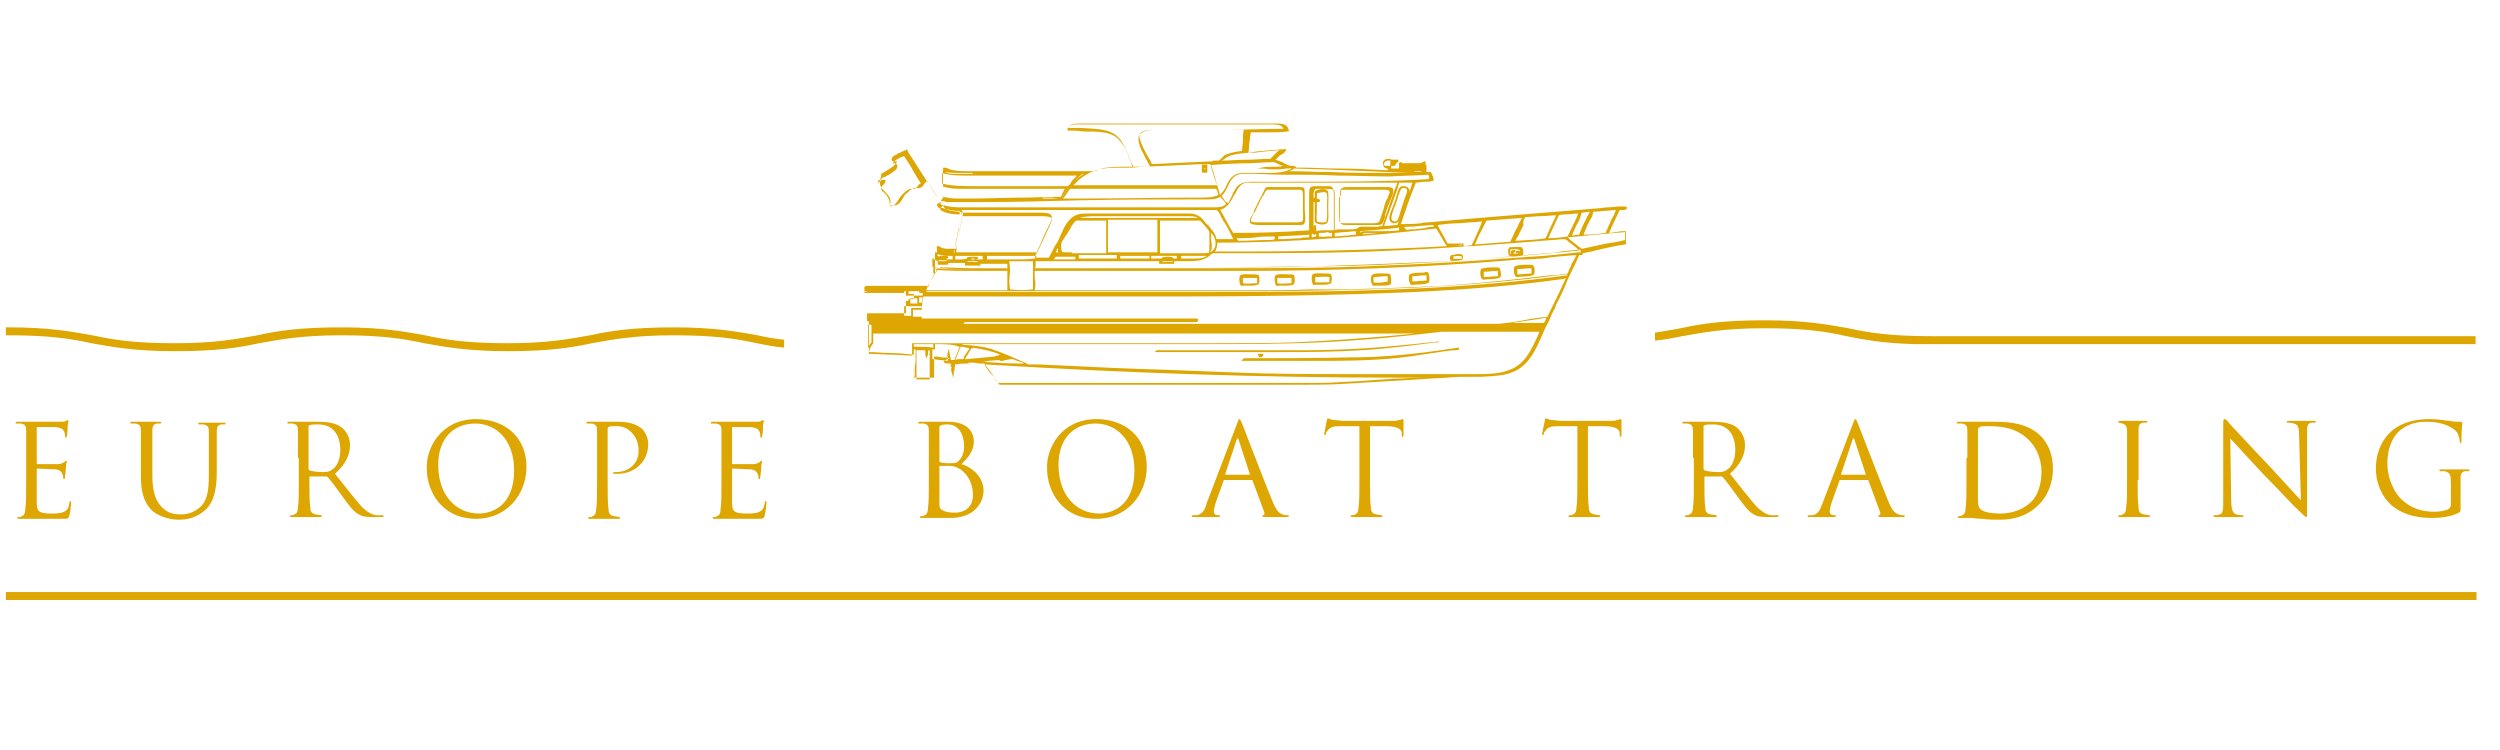 <svg version="1.1" id="Calque_1" xmlns="http://www.w3.org/2000/svg" xmlns:xlink="http://www.w3.org/1999/xlink" x="0px" y="0px"
	 width="500px" height="150px" viewBox="100 85 100 85" style="enable-background:new 0 0 657 450;" xml:space="preserve">
<style type="text/css">
	.st6{fill:#DEA601;}
	.st11{fill-rule:evenodd;clip-rule:evenodd;fill:#DEA601;}
	.st12{fill:#DEA601;stroke:#DEA601;stroke-width:0.124;stroke-miterlimit:10;}
</style>
<g>
	<rect x="9" y="152.1" class="st6" width="280" height="0.9"/>
	<path class="st6" d="M97.2,123.5c-1.1-0.1-2.1-0.3-3-0.5c-2.3-0.4-4.8-0.9-9.5-0.9c-4.7,0-7.2,0.4-9.5,0.9
		c-2.3,0.4-4.7,0.9-9.3,0.9c-4.7,0-7.1-0.4-9.4-0.9c-2.3-0.4-4.7-0.9-9.5-0.9c-4.8,0-7.2,0.4-9.5,0.9c-2.3,0.4-4.7,0.9-9.3,0.9
		c-4.7,0-7.1-0.4-9.4-0.9c-2.3-0.4-4.8-0.9-9.5-0.9H9v0.9h0.3c4.7,0,7.1,0.4,9.4,0.9c2.3,0.4,4.7,0.9,9.5,0.9c4.7,0,7.2-0.4,9.5-0.9
		c2.3-0.4,4.7-0.9,9.3-0.9c4.7,0,7.1,0.4,9.4,0.9c2.3,0.4,4.8,0.9,9.5,0.9c4.7,0,7.2-0.4,9.5-0.9c2.3-0.4,4.7-0.9,9.3-0.9
		c4.7,0,7.1,0.4,9.4,0.9c1,0.2,2,0.4,3.1,0.5V123.5z"/>
	<path class="st11" d="M144.6,103.7h0.5v0.8c-0.1,0-0.4,0-0.5,0V103.7z M144.7,104.2h0.3V104h-0.3V104.2z"/>
	<path class="st12" d="M144.6,103.7h0.5v0.8c-0.1,0-0.4,0-0.5,0V103.7z M144.7,104.2h0.3V104h-0.3V104.2z"/>
	<path class="st6" d="M167.4,106.1c-0.1,0-0.1,0-0.2,0c-0.3,0.1-0.4,0.4-0.5,0.8c0,0.1-0.1,0.2-0.1,0.3c0,0.1-0.1,0.3-0.1,0.4
		c-0.1,0.2-0.1,0.3-0.2,0.5c0,0.1-0.1,0.2-0.1,0.3c-0.2,0.5-0.6,1.3-0.3,1.7c0.1,0.1,0.2,0.2,0.4,0.2c0,0,0.1,0,0.1,0
		c0.4,0,0.6-0.4,0.7-0.7c0-0.1,0-0.1,0.1-0.2c0.1-0.3,0.2-0.6,0.3-0.9c0.1-0.3,0.2-0.6,0.3-0.9c0-0.1,0.1-0.1,0.1-0.2
		c0.1-0.3,0.2-0.5,0.2-0.8C168,106.3,167.8,106.1,167.4,106.1 M167.8,106.6c0,0.2-0.1,0.5-0.2,0.7c0,0.1-0.1,0.2-0.1,0.3
		c-0.1,0.3-0.2,0.6-0.3,0.9c-0.1,0.3-0.2,0.7-0.3,1c-0.1,0.3-0.2,0.6-0.5,0.6c0,0,0,0,0,0c-0.1,0-0.2-0.1-0.3-0.1
		c-0.2-0.3,0.1-1.1,0.3-1.6c0.1-0.1,0.1-0.2,0.1-0.3c0.1-0.2,0.1-0.3,0.2-0.5c0-0.1,0.1-0.3,0.1-0.4c0-0.1,0-0.1,0.1-0.2
		c0.1-0.4,0.2-0.7,0.5-0.7c0,0,0,0,0,0C167.5,106.3,167.8,106.3,167.8,106.6"/>
	<path class="st6" d="M156.2,108.3v-1c0,0,0-0.1,0-0.1c0-0.4,0-0.7-0.1-0.9c-0.1-0.1-0.2-0.1-0.5-0.1c-0.1,0-0.2,0-0.3,0
		c-0.1,0-0.2,0-0.2,0h-2.1c-0.1,0-0.2,0-0.3,0c-0.1,0-0.3,0-0.4,0c-0.2,0-0.4,0-0.4,0c-0.2,0.1-0.3,0.4-0.5,0.8
		c0,0.1-0.1,0.1-0.1,0.2c-0.3,0.5-0.5,1-0.8,1.6l-0.1,0.3c0,0.1-0.1,0.1-0.1,0.2c-0.2,0.3-0.4,0.6-0.3,0.9c0.1,0.3,0.8,0.3,1.2,0.3
		c0.1,0,0.2,0,0.2,0h3.2c0.1,0,0.2,0,0.3,0c0.1,0,0.3,0,0.4,0c0.5,0,0.7,0,0.8-0.1c0.2-0.2,0.2-0.8,0.1-1.6
		C156.2,108.5,156.2,108.4,156.2,108.3 M156,108.7c0,0.4,0.1,1.3-0.1,1.4c0,0-0.1,0.1-0.6,0.1c-0.2,0-0.4,0-0.5,0
		c-0.1,0-0.2,0-0.3,0h-3.1c-0.1,0-0.2,0-0.3,0c-0.1,0-0.3,0-0.4,0c-0.5,0-0.6-0.1-0.6-0.2c0-0.2,0.2-0.6,0.3-0.8
		c0-0.1,0.1-0.1,0.1-0.1c0.2-0.3,0.3-0.7,0.5-1c0.1-0.3,0.3-0.6,0.4-0.8c0,0,0-0.1,0.1-0.1c0.1-0.2,0.3-0.7,0.5-0.7
		c0.1,0,0.2,0,0.4,0c0.1,0,0.2,0,0.3,0c0.1,0,0.2,0,0.3,0h2c0.1,0,0.2,0,0.2,0c0.1,0,0.2,0,0.3,0c0.1,0,0.3,0,0.4,0.1
		c0.1,0.1,0.1,0.6,0.1,0.7c0,0.1,0,0.1,0,0.1v1C156,108.4,156,108.6,156,108.7"/>
	<path class="st6" d="M166.2,106.4c-0.1-0.2-0.4-0.2-0.8-0.2c-0.1,0-0.2,0-0.3,0c-0.1,0-0.2,0-0.3,0h-2.9c-0.1,0-0.3,0-0.4,0
		c-0.2,0-0.4,0-0.5,0c-0.3,0-0.4,0-0.5,0.1c-0.3,0.1-0.3,0.4-0.3,0.8c0,0.1,0,0.1,0,0.2v1.1c0,0.1,0,0.3,0,0.5
		c0,0.6-0.1,1.4,0.2,1.5c0.1,0.1,0.3,0.1,0.6,0.1c0.1,0,0.2,0,0.3,0c0.1,0,0.2,0,0.2,0h2.3c0.1,0,0.2,0,0.3,0c0.1,0,0.2,0,0.3,0
		c0.3,0,0.4,0,0.5-0.1c0.2-0.1,0.3-0.5,0.4-0.8c0-0.1,0-0.1,0-0.2c0.2-0.7,0.4-1.2,0.7-1.9c0-0.1,0-0.1,0.1-0.2
		C166.2,107,166.3,106.7,166.2,106.4 M160.3,107c0-0.3,0-0.5,0.2-0.5l0,0l0,0c0.4,0,0.8,0,1.3,0c0.5,0,1,0,1.4,0c0.5,0,1,0,1.5,0
		c0.1,0,0.2,0,0.3,0c0.1,0,0.2,0,0.3,0c0.3,0,0.5,0.1,0.5,0.2c0.1,0.1-0.1,0.4-0.2,0.7c0,0.1-0.1,0.2-0.1,0.2
		c-0.2,0.4-0.3,0.8-0.4,1.2l-0.2,0.6c0,0.1-0.1,0.2-0.1,0.3c-0.1,0.2-0.1,0.5-0.3,0.5c-0.1,0.1-0.4,0.1-0.4,0.1c-0.1,0-0.2,0-0.3,0
		c-0.1,0-0.2,0-0.3,0h-2.3c-0.1,0-0.2,0-0.3,0c-0.1,0-0.2,0-0.3,0c-0.1,0-0.3,0-0.4-0.1c-0.1-0.1-0.1-0.5-0.1-0.7c0-0.1,0-0.1,0-0.1
		v-2C160.3,107.2,160.3,107.1,160.3,107"/>
	<path class="st11" d="M180.8,113.1c0.1,0.2,0.2,0.7,0,0.8c-0.5,0-1.1,0.2-1.4,0c-0.1-0.2-0.1-0.6,0-0.8
		C179.8,113.1,180.4,113,180.8,113.1 M179.5,113.2c-0.1,0.1-0.2,0.6,0,0.7c0.1,0,0-0.1,0.1-0.1v-0.3c0.1-0.1,0.3-0.1,0.4-0.1v0.1
		c0,0.1-0.1,0-0.2,0.1v0.2c0.2,0,0.4,0,0.6,0v-0.2c-0.1,0-0.2,0-0.2,0v-0.1c0.1,0,0.2,0,0.3,0c0.1,0.1,0,0.3,0,0.4
		c0-0.1,0.1,0,0.1,0c0.1-0.1,0.1-0.5,0-0.6C180.3,113.1,179.9,113.2,179.5,113.2"/>
	<path class="st12" d="M180.8,113.1c0.1,0.2,0.2,0.7,0,0.8c-0.5,0-1.1,0.2-1.4,0c-0.1-0.2-0.1-0.6,0-0.8
		C179.8,113.1,180.4,113,180.8,113.1z M179.5,113.2c-0.1,0.1-0.2,0.6,0,0.7c0.1,0,0-0.1,0.1-0.1v-0.3c0.1-0.1,0.3-0.1,0.4-0.1v0.1
		c0,0.1-0.1,0-0.2,0.1v0.2c0.2,0,0.4,0,0.6,0v-0.2c-0.1,0-0.2,0-0.2,0v-0.1c0.1,0,0.2,0,0.3,0c0.1,0.1,0,0.3,0,0.4
		c0-0.1,0.1,0,0.1,0c0.1-0.1,0.1-0.5,0-0.6C180.3,113.1,179.9,113.2,179.5,113.2z"/>
	<path class="st11" d="M174,113.9c0.1,0.1,0.1,0.4,0,0.5c-0.3,0.1-0.9,0.1-1.2,0.1c-0.1-0.1-0.1-0.4,0-0.5
		C173.2,113.9,173.7,113.8,174,113.9 M173,114c0,0.1,0,0.3,0,0.4c0.3,0,0.7,0,1,0c0.1-0.1,0.1-0.3,0-0.4
		C173.7,113.9,173.3,114,173,114"/>
	<path class="st12" d="M174,113.9c0.1,0.1,0.1,0.4,0,0.5c-0.3,0.1-0.9,0.1-1.2,0.1c-0.1-0.1-0.1-0.4,0-0.5
		C173.2,113.9,173.7,113.8,174,113.9z M173,114c0,0.1,0,0.3,0,0.4c0.3,0,0.7,0,1,0c0.1-0.1,0.1-0.3,0-0.4
		C173.7,113.9,173.3,114,173,114z"/>
	<path class="st11" d="M178.3,115.4c-0.1-0.1-0.3-0.1-0.5-0.1c-0.4,0-1.4,0-1.6,0.2c-0.2,0.2-0.1,1.1,0.2,1.2c0.7-0.1,1.6,0,2-0.3
		C178.5,116.1,178.4,115.6,178.3,115.4 M176.5,116.4c0-0.2,0-0.4,0-0.6c0.5,0,1-0.1,1.6-0.1c0,0.2,0,0.4,0,0.6
		C177.6,116.3,177,116.4,176.5,116.4"/>
	<path class="st11" d="M182.1,115.1c-0.1-0.1-0.3-0.1-0.5-0.1c-0.4,0-1.4,0-1.6,0.2c-0.2,0.2-0.1,1.1,0.2,1.2c0.7-0.1,1.6,0,2-0.3
		C182.3,115.8,182.3,115.3,182.1,115.1 M180.3,116.1c0-0.2,0-0.4,0-0.6c0.5,0,1-0.1,1.6-0.1c0,0.2,0,0.4,0,0.6
		C181.4,116,180.8,116.1,180.3,116.1"/>
	<path class="st11" d="M170.2,115.9c-0.1-0.1-0.3-0.1-0.5,0c-0.4,0-1.4,0-1.6,0.2c-0.2,0.2-0.1,1.1,0.2,1.2c0.7-0.1,1.6,0,2-0.3
		C170.4,116.6,170.3,116.1,170.2,115.9 M168.4,116.9c0-0.2,0-0.4,0-0.6c0.5,0,1-0.1,1.6-0.1c0,0.2,0,0.4,0,0.6
		C169.5,116.8,168.9,116.9,168.4,116.9"/>
	<path class="st11" d="M165.9,116.1c-0.1-0.1-0.3-0.1-0.5-0.1c-0.4,0-1.4-0.1-1.6,0.2c-0.2,0.2-0.1,1.1,0.2,1.2
		c0.7-0.1,1.5,0.1,2-0.2C166,116.8,166,116.3,165.9,116.1 M164,117c0-0.2,0-0.4,0-0.6c0.5,0,1-0.1,1.6-0.1c0,0.2,0,0.4,0,0.6
		C165.1,117,164.5,117.1,164,117"/>
	<path class="st11" d="M159.2,116.1c-0.1-0.1-0.3-0.1-0.5-0.1c-0.4,0-1.4-0.1-1.6,0.1c-0.2,0.2-0.1,1.1,0.1,1.2
		c0.7-0.1,1.5,0.1,2-0.2C159.3,116.8,159.3,116.3,159.2,116.1 M157.4,117c0-0.2,0-0.4,0-0.6c0.5,0,1-0.1,1.6,0c0,0.2,0,0.4,0,0.6
		C158.5,117,157.8,117,157.4,117"/>
	<path class="st11" d="M151,116.2c-0.1-0.1-0.3-0.1-0.5-0.1c-0.4,0-1.4-0.1-1.6,0.1c-0.2,0.2-0.1,1.1,0.1,1.2c0.7-0.1,1.5,0.1,2-0.2
		C151.1,117,151.1,116.5,151,116.2 M149.2,117.1c0-0.2,0-0.4,0-0.6c0.5,0,1,0,1.6,0c0,0.2,0,0.4,0,0.6
		C150.2,117.1,149.6,117.2,149.2,117.1"/>
	<path class="st11" d="M155,116.2c-0.1-0.1-0.3-0.1-0.5-0.1c-0.4,0-1.4-0.1-1.6,0.1c-0.2,0.2-0.1,1.1,0.1,1.2c0.7-0.1,1.5,0.1,2-0.2
		C155.1,117,155.1,116.5,155,116.2 M153.1,117.1c0-0.2,0-0.4,0-0.6c0.5,0,1,0,1.6,0c0,0.2,0,0.4,0,0.6
		C154.2,117.1,153.6,117.2,153.1,117.1"/>
	<path class="st11" d="M157.4,110.1v-2.3c0,0-0.2,0.1-0.3,0c0-0.1,0-0.2,0-0.3c0.1-0.1,0.2,0,0.3,0v-0.7c0.1-0.3,1.1-0.4,1.3-0.2
		c0.2,0.2,0.1,1.1,0.1,1.7c0,0.5,0.1,1.8-0.2,2C158.2,110.5,157.5,110.3,157.4,110.1 M157.5,109c0,0.4-0.1,1,0.1,1.2
		c0.2,0.1,1,0.1,1.1,0c0.2-0.2,0.1-1.3,0.1-1.7c0-0.4,0.1-1.5-0.1-1.7c-0.2-0.2-0.8,0-1.1,0c-0.1,0.1-0.1,0.5-0.1,0.8
		c0.5-0.1,0.5,0.4,0,0.2V109z M157.7,107.6c-0.1,0-0.2,0-0.3,0C157.5,107.6,157.7,107.7,157.7,107.6"/>
	<path class="st12" d="M157.4,110.1v-2.3c0,0-0.2,0.1-0.3,0c0-0.1,0-0.2,0-0.3c0.1-0.1,0.2,0,0.3,0v-0.7c0.1-0.3,1.1-0.4,1.3-0.2
		c0.2,0.2,0.1,1.1,0.1,1.7c0,0.5,0.1,1.8-0.2,2C158.2,110.5,157.5,110.3,157.4,110.1z M157.5,109c0,0.4-0.1,1,0.1,1.2
		c0.2,0.1,1,0.1,1.1,0c0.2-0.2,0.1-1.3,0.1-1.7c0-0.4,0.1-1.5-0.1-1.7c-0.2-0.2-0.8,0-1.1,0c-0.1,0.1-0.1,0.5-0.1,0.8
		c0.5-0.1,0.5,0.4,0,0.2V109z M157.7,107.6c-0.1,0-0.2,0-0.3,0C157.5,107.6,157.7,107.7,157.7,107.6z"/>
	<path class="st11" d="M139.2,124.9c0.2-0.3,0.5-0.2,0.8-0.2c5.1,0,10.4,0,15.6,0c4.1,0,8.1-0.2,11.9-0.6c1.3-0.1,2.7-0.3,3.9-0.4
		c-0.1,0.2-0.3,0.1-0.4,0.1c-2.2,0.3-4.6,0.6-7,0.8c-5.2,0.4-10.8,0.3-16.4,0.3C144.7,124.9,142,124.9,139.2,124.9"/>
	<path class="st6" d="M162.3,124.6c-1.5,0.1-3,0.1-4.5,0.2C159.4,124.7,160.9,124.7,162.3,124.6"/>
	<path class="st6" d="M151.2,125.5c-0.1,0-0.2,0-0.2-0.1c0-0.1-0.1-0.1-0.1-0.2l0-0.1h0.6l0,0.1c0,0.1,0,0.1-0.1,0.2
		C151.3,125.5,151.3,125.5,151.2,125.5"/>
	<path class="st6" d="M157.1,125.9c-1.2,0-2.5,0-3.7,0c-1.2,0-2.5,0-3.7,0l-0.7,0l0.1-0.1c0.1-0.2,0.3-0.2,0.4-0.2
		c0.1,0,0.1,0,0.2,0c0,0,0.1,0,0.1,0c3.7,0,7.4,0,11.9-0.1c3.5,0,7.4-0.4,11.9-1.1l0.1,0l0,0.1c0,0.2-0.3,0.2-0.5,0.2
		c-0.1,0-0.1,0-0.2,0c-0.3,0-0.6,0.1-0.9,0.1c-1.3,0.2-2.7,0.4-4,0.6C164.5,125.9,160.5,125.9,157.1,125.9"/>
	<path class="st6" d="M192.6,111.9c0-0.2,0-0.5,0-0.7l0,0h-0.1c-0.3,0-0.6,0-0.9,0.1c-0.3,0-0.6,0.1-0.9,0.1
		c0.1-0.2,0.2-0.5,0.3-0.7c0.3-0.6,0.6-1.3,0.9-1.9c0.1,0,0.1,0,0.2,0l0.1,0c0.2,0,0.5,0,0.5-0.2c0,0,0-0.1,0-0.1
		c0-0.1-0.1-0.1-0.3-0.1c-0.1,0-0.2,0-0.3,0c0,0-0.1,0-0.1,0c-0.5,0-1,0.1-1.5,0.1c-0.3,0-0.7,0.1-0.9,0.1c-6.1,0.5-12.7,1-19.4,1.6
		c-0.3,0-0.5,0-0.8,0.1c-0.8,0.1-1.6,0.1-2.3,0.1c0.5-1.5,1-3,1.7-4.7c0.3,0,0.7-0.1,1-0.1c0.3,0,0.6,0,0.9-0.1l0.1,0l0-0.1
		c0-0.3-0.1-0.5-0.2-0.7l-0.1-0.2l0,0c-0.2,0-0.4,0-0.5,0c0-0.1,0-0.3,0-0.4c0-0.1,0-0.2,0-0.3l0-0.1l-0.1,0c0,0,0,0,0,0
		c0,0,0,0,0-0.1c0,0,0-0.1,0-0.2l0-0.1l-0.1,0c-0.1,0-0.2,0.1-0.3,0.1c-0.1,0.1-0.1,0.1-0.2,0.1c-0.1,0-0.3,0-0.5,0
		c-0.2,0-0.4,0-0.6,0c-0.4,0-0.7,0-1,0c0,0,0,0,0,0c0-0.1,0-0.2-0.2-0.1c-0.2,0.1-0.1,0.3-0.1,0.4c0,0.1,0,0.1,0,0.2l-0.1,0l0,0l0,0
		l0,0c0,0,0.1,0.1,0.1,0.1c0,0,0,0,0,0c-0.3,0-0.7,0-0.9,0c0-0.1,0-0.2,0-0.3c0.1,0,0.1,0,0.2,0c0.1,0,0.3,0,0.3-0.1l0,0l0,0
		c0,0,0,0,0-0.1c0,0,0,0,0.1-0.1l0,0l0,0c0,0,0,0,0,0c0,0,0.1-0.1,0.1-0.1l0,0l0,0c0,0,0,0,0,0c0,0,0.1-0.1,0.1-0.1l0,0l0,0
		c0,0,0,0,0,0c0,0,0,0,0-0.1l0-0.1l-0.1,0c-0.1,0-0.3,0-0.5,0c-0.2,0-0.3-0.1-0.5-0.1c-0.1,0-0.3,0-0.4,0.1
		c-0.2,0.1-0.3,0.3-0.2,0.6c0,0.2,0.2,0.4,0.5,0.4v0.2c-1.8-0.1-3.8-0.2-5.7-0.2c-1.3,0-2.7-0.1-3.9-0.1c-0.1,0-0.2,0-0.3,0
		c-0.2,0-0.3,0-0.4,0c0,0-0.1,0-0.1-0.1c-0.1,0-0.1-0.1-0.2-0.1c-0.1,0-0.1,0-0.2,0c0,0-0.1,0-0.1,0c-0.3,0-0.7-0.2-1-0.4
		c-0.3-0.1-0.5-0.2-0.8-0.3c0.1-0.1,0.2-0.2,0.2-0.2c0.1-0.1,0.2-0.2,0.3-0.3c0.1,0,0.1-0.1,0.2-0.1c0.2-0.1,0.4-0.3,0.5-0.5l0-0.1
		l-0.1,0c-1.5,0.1-2.9,0.2-4.2,0.4c0.1-0.3,0.1-0.7,0.1-1c0.1-0.4,0.1-0.9,0.2-1.3c0.4,0,0.9,0,1.3,0c0.3,0,0.5,0,0.8,0
		c0.6,0,1.4,0,2.1-0.1l0.1,0l0-0.1c-0.1-0.7-0.7-0.8-1.4-0.8l-0.4,0c-0.8,0-1.6,0-2.3,0c-0.7,0-1.5,0-2.2,0c-2.8,0-5.7,0-8.4,0
		c-2.7,0-5.5,0-8.2,0c-0.2,0-0.4,0-0.6,0c-0.5,0-1,0-1.3,0.2l0,0l0,0c0,0,0,0.1-0.1,0.1c-0.1,0.1-0.1,0.2-0.2,0.4l0,0.1l0.1,0
		c0.6,0,1.1,0,1.7,0.1c1.6,0,3.1,0,3.9,0.8c0.8,0.7,1.1,1.7,1.5,2.7c0.1,0.2,0.1,0.4,0.2,0.5c-0.4,0-0.9,0-1.3,0
		c-0.5,0-1.1,0-1.6,0.1c-0.3,0-0.6,0.1-0.9,0.2c-0.2,0.1-0.4,0.2-0.6,0.2c-0.2,0-0.4,0-0.6,0c-0.2,0-0.5,0-0.7,0c-0.2,0-0.5,0-0.7,0
		h-10.3c-0.3,0-0.6,0-1,0c-0.3,0-0.7,0-1,0c-0.6,0-1.4,0-2-0.2c0,0-0.1,0-0.2-0.1c-0.1,0-0.2-0.1-0.4-0.1c-0.1,0-0.1,0-0.2,0l0,0
		l0,0c0,0.1,0,0.2,0.1,0.2c0,0,0,0,0,0c0,0,0,0,0,0c0,0-0.1,0-0.1,0c0,0,0,0.1,0,0.1l0,2.9l0,0c0,0.1,0.1,0.1,0.1,0.1c0,0,0,0,0,0
		c-0.1,0.1-0.2,0.3-0.3,0.4c0,0.1,0,0.1-0.1,0.2c-0.9-1.4-1.8-2.8-2.7-4.2c-0.3-0.5-0.6-0.9-0.9-1.4c0,0-0.1-0.1-0.1-0.2
		c0-0.1-0.1-0.2-0.1-0.2l0,0l-0.1,0.1c-0.3,0.1-0.6,0.3-0.9,0.4c0,0-0.1,0-0.1,0.1c-0.3,0.1-0.7,0.3-0.6,0.7l0,0
		c0.1,0.1,0.2,0.1,0.3,0.1c0,0,0.1,0,0.1,0c0,0,0.1,0,0.1,0c0.1,0,0.1,0,0.1,0c-0.2,0.5-0.7,0.7-1.1,1c-0.2,0.1-0.5,0.3-0.7,0.4l0,0
		l0,0c0,0.1,0,0.1,0,0.2c-0.1,0.4-0.2,0.8-0.1,1.1c0.1,0.3,0.3,0.5,0.5,0.7c0.4,0.4,0.8,0.8,0.6,1.5l0,0.1l0.1,0c0.1,0,0.1,0,0.2,0
		c0.7,0,0.9-0.4,1.2-0.9c0.1-0.2,0.2-0.4,0.4-0.5c0.4-0.4,0.7-0.6,0.9-0.6c0.1,0,0.1,0,0.2,0c0.1,0,0.2,0.1,0.3,0
		c0.3,0,0.5-0.3,0.6-0.5c0.1-0.1,0.2-0.2,0.3-0.3c0.2,0.4,0.5,0.8,0.7,1.1c0.3,0.4,0.5,0.9,0.8,1.3c-0.1,0.1-0.3,0.2-0.4,0.3l0,0
		l0,0c0,0.1,0.1,0.1,0.1,0.2c0,0,0.1,0.1,0.1,0.1l0,0.1l0.1,0c0.1,0,0.2-0.1,0.3-0.2c0,0,0.1-0.1,0.1-0.1c0.3,0.6,1,0.6,1.8,0.7
		c0.2,0,0.4,0,0.5,0.1c-0.1,0.5-0.2,1-0.3,1.4c-0.2,0.9-0.3,1.8-0.5,2.7c-0.2,0-0.3,0-0.5,0h-0.2c-0.3,0-0.6,0-0.9-0.1
		c-0.1,0-0.1-0.1-0.2-0.1c-0.1-0.1-0.2-0.1-0.3-0.1c0,0-0.1,0-0.1,0l0,0l0,0.1c0,0.1,0,0.1,0,0.2c0,0.1,0.1,0.3,0,0.4h0l-0.1,0
		c0,0-0.1,0-0.1,0c0,0,0,0.1,0,0.1c0,0.4,0,0.9,0,1.4c0,0.3,0,0.6,0,0.8c-0.3,0.5-0.6,1-0.8,1.7c0-0.1,0-0.1-0.1-0.2l0,0l-0.1,0
		c-0.1,0-0.3,0-0.4,0v0c0,0-0.1,0-0.1,0c-0.2,0-0.4,0-0.5,0c-0.3,0-0.5,0-0.8,0c-0.4,0-0.7,0-1.1,0c-0.8,0-1.7,0-2.6,0
		c-0.5,0-0.9,0-1.3,0l-0.1,0l0,0.1c0,0,0,0,0,0c0,0,0,0,0,0l-0.1,0l0,0.1c0,0,0,0.1,0,0.1c0,0.2,0,0.3,0.1,0.4
		c0.1,0,0.2-0.1,0.2-0.1c0,0,0,0,0,0c0,0,0,0,0,0l4.7,0v0.3h0.6c0,0.1,0,0.2,0,0.2c0,0.1,0,0.3,0,0.4h-0.6l0,0.1
		c0,0.1,0,0.1-0.1,0.1c0,0,0,0-0.1,0l-0.1,0v1.4h-4.4v0.9l0,0c0,0,0.1,0,0.1,0c0,0,0.1,0,0.1,0v3.5l0.1,0c0.7,0,1.4,0.1,2.1,0.1
		c1,0,2,0.1,2.9,0.2v2.6l0.1,0c0.6,0,1.5,0,2.1,0l0.1,0v-2.4c0.3,0,0.5,0,0.8,0.1c0.3,0,0.6,0,0.9,0.1c0,0.1,0,0.1-0.1,0.1
		c0,0,0,0-0.1,0c-0.1,0-0.1,0.1-0.2,0.1c0,0,0,0-0.1,0.1l-0.1,0l0,0.1c0.1,0.2,0.2,0.2,0.4,0.2l0,0l0,0c0.1,0,0.1,0,0.2,0
		c0.1,0,0.1,0,0.2,0c0,0.1,0,0.3,0,0.4c0,0.3,0.1,0.7,0.2,1l0.1,0.2l0-0.2c0-0.2,0-0.4,0.1-0.6c0-0.3,0.1-0.6,0.1-0.8
		c0,0,0,0.1,0.1,0.1c0,0,0,0,0,0c0.4-0.1,0.7-0.1,1.1-0.1l0.3,0l0,0c0,0,0-0.1,0-0.1l0.4,0l0.1,0c0.3,0,0.5,0.1,0.8,0.1
		c0.2,0,0.3,0,0.5,0c0.2,0.3,0.4,0.5,0.6,0.8c0.4,0.5,0.7,1.1,1.1,1.6l0,0h0c1.2,0,2.5,0,3.7,0c3.1,0,6.3,0,9.4,0c3.1,0,6.2,0,9.4,0
		h8.3c0.6,0,1.2,0,1.9,0c0.6,0,1.2,0,1.8,0c1.3,0,2.9,0,4.5-0.1c1.7-0.1,3.4-0.2,5-0.3c2.2-0.1,4.5-0.3,6.7-0.4
		c0.9-0.1,1.8-0.1,2.8-0.1c0.4,0,0.8,0,1.2,0c1.4-0.1,2.6-0.1,3.6-0.6c1.7-0.7,2.5-2.5,3.2-4.1c0.1-0.2,0.2-0.5,0.3-0.7
		c0.3-0.6,0.6-1.1,0.8-1.7c0.2-0.4,0.4-0.7,0.5-1.1c0.5-0.9,0.9-1.8,1.3-2.8c0.4-0.9,0.9-1.8,1.3-2.8c0.1,0,0.2,0,0.3,0l0.1,0l0,0
		c0,0,0-0.1,0-0.1c0,0,0-0.1,0-0.1l1-0.2c1.2-0.3,2.5-0.6,3.8-0.8l0.1,0l0-0.1C192.6,112.2,192.6,112.1,192.6,111.9 M107.9,105.4
		L107.9,105.4c0.1,0,0.2,0,0.3,0c0,0.1-0.1,0.2-0.2,0.2c-0.1,0.1-0.2,0.2-0.2,0.3C107.8,105.8,107.9,105.6,107.9,105.4 M112.5,105.9
		c-0.2,0.2-0.3,0.4-0.5,0.5c-0.1,0-0.1,0-0.2,0c-0.1,0-0.2,0-0.2,0c-0.4,0-1,0.6-1.2,0.9c-0.1,0.1-0.2,0.2-0.2,0.3
		c-0.3,0.4-0.5,0.8-1,0.8c0-0.5-0.1-0.9-0.4-1.3c-0.1-0.1-0.2-0.2-0.3-0.3c-0.2-0.1-0.3-0.3-0.3-0.4c0-0.2,0.1-0.3,0.2-0.4
		c0.1-0.1,0.3-0.3,0.3-0.6l0,0l0,0c-0.1,0-0.1,0-0.2,0c0,0-0.1,0-0.1,0c0,0-0.1,0-0.1,0c0,0-0.1,0-0.1,0c0,0,0-0.1,0-0.1
		c0-0.1,0.1-0.1,0.2-0.2c0,0,0.1,0,0.1,0c0.1,0,0.2-0.1,0.2-0.1c0.4-0.2,0.9-0.5,1.2-0.8c0.1-0.2,0.2-0.3,0.1-0.5
		c0-0.1-0.2-0.2-0.5-0.2c0.3-0.4,0.9-0.7,1.3-0.8c0.4,0.6,0.8,1.2,1.1,1.8c0.3,0.5,0.6,1,0.9,1.4
		C112.7,105.7,112.6,105.8,112.5,105.9 M110.8,118.2h-4.5v-0.2h4.5V118.2z M188.9,109c0.4,0,0.9-0.1,1.3-0.1c0.4,0,0.8-0.1,1.3-0.1
		c0,0,0,0.1-0.1,0.1c0,0,0,0.1,0,0.1c-0.1,0.3-0.2,0.5-0.4,0.8c-0.2,0.5-0.5,1.1-0.7,1.6c-0.7,0.1-1.5,0.2-2.5,0.2
		c0.3-0.8,0.6-1.5,1-2.1C188.8,109.3,188.9,109.2,188.9,109 M187.6,109.1L187.6,109.1c0.3,0,0.6-0.1,0.9-0.1
		c-0.1,0.3-0.3,0.5-0.4,0.8c-0.3,0.6-0.6,1.2-0.8,1.8c-0.1,0-0.1,0-0.2,0c-0.2,0-0.4,0.1-0.6,0.1c0.2-0.6,0.5-1.2,0.8-1.7
		C187.4,109.7,187.5,109.4,187.6,109.1 M185.8,109.3c0.5,0,0.9-0.1,1.4-0.1c-0.3,0.8-0.8,1.7-1.2,2.6c-0.6,0.1-1.4,0.2-2.2,0.2
		c0.2-0.4,0.4-0.9,0.6-1.3c0.2-0.4,0.4-0.9,0.6-1.3C185.3,109.3,185.6,109.3,185.8,109.3 M122.7,114.6h2.7c0,0.4,0,0.8,0,1.2
		c0,0.7,0,1.4,0,2c-0.7,0.1-1.9,0.1-2.6,0c-0.1-0.6-0.1-1.3,0-2C122.8,115.4,122.8,115,122.7,114.6
		C122.7,114.6,122.7,114.6,122.7,114.6 M123.5,114.4c-0.4,0-0.8,0-1.2,0c-0.9,0-1.5,0-2.1,0c0-0.1,0-0.1,0-0.2c0-0.1,0-0.1,0-0.2
		h5.6c0,0.1-0.1,0.3-0.2,0.3c0,0,0,0,0,0C124.8,114.4,124.1,114.4,123.5,114.4 M116.7,113.6c0.1-1.1,0.3-2,0.5-3
		c0.1-0.4,0.2-0.8,0.2-1.1c1.2,0,2.4,0,3.7,0c1.3,0,2.7,0,4.1,0h0c0.1,0,0.3,0,0.5,0c0.2,0,0.4,0,0.7,0c0.7,0,1.1,0.1,1.1,0.3
		c0.1,0.2-0.1,0.5-0.2,0.8c0,0.1-0.1,0.1-0.1,0.2c-0.4,0.9-0.9,1.9-1.3,2.8H116.7z M118.5,114.4c0,0-0.1,0-0.1,0v-0.1h0.4v0.1
		c-0.1,0-0.1,0-0.2,0C118.6,114.4,118.5,114.4,118.5,114.4 M118.6,114.6L118.6,114.6c-0.1,0.1-0.2,0.1-0.3,0.1c0,0-0.1,0-0.1,0
		c0,0-0.1,0-0.2,0c0,0,0,0,0,0c0,0,0,0,0-0.1c0,0,0,0,0,0c0.2,0,0.4,0,0.5,0C118.5,114.6,118.5,114.6,118.6,114.6 M118.7,114.6
		c0.2,0,0.4,0,0.5,0v0c0,0,0,0,0,0c0,0-0.1,0-0.1,0.1c-0.1,0-0.1,0-0.2,0c-0.1,0-0.1,0-0.2,0c-0.1,0-0.2,0-0.2-0.1l0-0.1
		C118.6,114.6,118.7,114.6,118.7,114.6 M119,114.4L119,114.4L119,114.4C119,114.3,119.1,114.3,119,114.4c0.1-0.1,0.2-0.1,0.2-0.1
		c0,0,0-0.1,0-0.1l0,0l0,0c-0.1-0.1-0.3-0.1-0.6-0.1c-0.2,0-0.5,0-0.7,0.1l0,0l0,0c0,0.1,0,0.1,0,0.1c0,0,0.1,0,0.1,0h0c0,0,0,0,0,0
		v0c-0.2,0-0.4,0.1-0.7,0.1c-0.2,0-0.4,0-0.6,0l-0.1,0V114h3.1c0,0.1,0,0.1,0,0.2c0,0.1,0,0.1,0,0.2
		C119.5,114.4,119.2,114.4,119,114.4 M117.3,109.3L117.3,109.3c-0.1-0.1,0-0.1,0-0.2c0-0.1,0-0.1,0-0.2h0.1c0,0.1,0,0.2,0,0.2
		C117.3,109.2,117.3,109.2,117.3,109.3 M164.2,111.2c-0.3,0-0.6,0-0.9,0c-0.1,0-0.1,0-0.2,0c-0.2,0-0.5,0-0.6,0.2c0,0,0,0,0-0.1
		c0-0.1,0-0.1,0-0.1c1.3-0.1,2.8-0.2,4.4-0.4c0,0,0,0,0,0.1c0,0,0,0.1,0,0.2c-0.6,0.1-1.3,0.1-2,0.1
		C164.7,111.2,164.4,111.2,164.2,111.2 M164.6,111.4c-0.4,0-0.8,0.1-1.2,0.1c-0.2,0-0.4,0-0.6,0.1c0-0.1,0.1-0.1,0.1-0.2
		c0.1,0,0.2,0,0.4,0c0.2,0,0.3,0,0.5,0c0.2,0,0.4,0,0.5,0C164.4,111.4,164.5,111.4,164.6,111.4 M164.3,110.7c-0.2,0-0.4,0-0.6,0
		c-0.2,0-0.4,0-0.6,0c-0.2,0-0.4,0-0.6,0c-0.1,0-0.2,0.1-0.2,0.1c-0.1,0-0.1,0.1-0.2,0.1c-0.3,0.1-0.6,0.1-0.9,0.1
		c-0.2,0-0.3,0-0.5,0c-0.2,0-0.3,0-0.5,0c-0.2,0-0.5,0-0.7,0.1c0-0.5,0-1,0-1.6c0-0.6,0-1.3,0-1.9c0-0.1,0-0.2,0-0.3
		c0-0.4,0-0.9-0.2-1.1c-0.1-0.1-0.3-0.1-0.5-0.1c-0.1,0-0.2,0-0.4,0c-0.2,0-0.4,0-0.6,0c-0.1,0-0.2,0-0.3,0c-0.3,0-0.6,0-0.7,0.2
		c-0.1,0.2-0.1,0.5-0.1,0.9c0,0.1,0,0.2,0,0.3v3.6c-2.7,0.2-5.5,0.3-8.6,0.3c-0.5-0.8-0.9-1.6-1.4-2.5l-0.1-0.1
		c0.7-0.2,1.1-0.8,1.4-1.3c0-0.1,0.1-0.1,0.1-0.2c0-0.1,0.1-0.2,0.2-0.3c0.3-0.6,0.6-1.2,1.3-1.3c0.2,0,0.4,0,0.7,0
		c0.2,0,0.3,0,0.5,0c0.2,0,0.3,0,0.5,0c1.4,0,2.9,0,4.3,0c1.4,0,2.9,0,4.3,0c1.1,0,2.2,0,3.3,0c1.1,0,2.2,0,3.3,0h0.2
		c-0.1,0.4-0.3,0.7-0.4,1.1c-0.4,1.2-0.9,2.5-1.3,3.8C164.8,110.6,164.6,110.7,164.3,110.7 M162,111.2c0,0,0,0.1,0,0.2
		c0,0.1,0,0.1,0,0.2c-0.4,0-0.8,0.1-1.1,0.1c-0.4,0-0.9,0.1-1.3,0.1v-0.4c0.4,0,0.8-0.1,1.1-0.1C161.1,111.3,161.6,111.2,162,111.2
		 M158.4,111.1c-0.3,0-0.6,0-0.9,0.1c0,0,0-0.1,0-0.1l0,0l0,0c0,0,0-0.1,0-0.2c0-0.1,0-0.3-0.1-0.4l0,0l0,0c0,0-0.1,0-0.1,0l0,0v0
		c-0.1,0.1-0.1,0.3-0.1,0.5c0,0.1,0,0.2,0,0.2c0,0,0,0,0,0c0,0,0-0.2,0-0.3c0,0,0-0.1,0-0.1v-3.1c0-0.1,0-0.2,0-0.3
		c0-0.5,0-0.9,0.3-1c0.1,0,0.6,0,1,0c0.7,0,1,0.1,1,0.1c0.1,0.1,0.1,0.5,0.1,0.8c0,0.1,0,0.2,0,0.3v3.5
		C159,111.1,158.7,111.1,158.4,111.1 M159.3,111.4v0.4c-0.1,0-0.2,0-0.4,0c-0.4,0-0.7,0.1-1.1,0c0-0.1,0-0.1,0-0.2
		c0-0.1,0-0.1,0-0.2c0.3,0,0.7,0,1-0.1C158.9,111.4,159.1,111.4,159.3,111.4 M157.5,111.5c0,0.1,0,0.1,0,0.1c0,0.1,0,0.1,0,0.2
		c-0.2,0-0.3,0.1-0.5,0.1v-0.4c0,0,0.1,0,0.1,0c0,0,0.1,0,0.1,0.1C157.3,111.6,157.4,111.6,157.5,111.5
		C157.4,111.5,157.5,111.5,157.5,111.5 M156.7,111.8c0,0.1,0,0.1,0,0.1c-0.3,0-0.7,0-1,0.1c-0.7,0-1.4,0.1-2,0.1c-0.2,0-0.4,0-0.5,0
		c0-0.1,0-0.1,0-0.2c0,0,0-0.1,0-0.1c1.3-0.1,2.5-0.1,3.6-0.2C156.7,111.6,156.7,111.7,156.7,111.8 M152.8,111.8c0,0,0,0.1,0,0.1
		c0,0.1,0,0.1,0,0.2c-0.2,0.1-0.4,0.1-0.5,0.1c-0.1,0-0.2,0-0.2,0c-1.2,0-2.3,0.1-3.4,0.1c-0.1-0.1-0.2-0.2-0.2-0.3
		c0.7,0,1.4,0,2.2-0.1C151.2,111.8,152,111.8,152.8,111.8 M146.7,109.5c0,0.1,0.1,0.2,0.1,0.2c0.1,0.2,0.2,0.4,0.3,0.5
		c0.4,0.6,0.7,1.3,1,1.9c-0.2,0-0.4,0-0.7,0c-0.1,0-0.3,0-0.5,0c-0.2,0-0.5,0-0.7,0c-0.1-0.6-0.5-1-0.8-1.4
		c-0.1-0.1-0.1-0.2-0.2-0.2c-0.1-0.1-0.1-0.1-0.2-0.2c-0.3-0.4-0.6-0.8-1.2-1c-0.2-0.1-0.5-0.1-0.9-0.1c-0.2,0-0.3,0-0.5,0
		c-0.2,0-0.3,0-0.5,0h-9.6c-0.1,0-0.2,0-0.3,0c-0.1,0-0.2,0-0.3,0c-0.5,0-0.8,0-1.2,0.1c-1,0.3-1.5,1.3-1.9,2.2
		c-0.1,0.2-0.2,0.5-0.3,0.7c-0.1,0.2-0.2,0.4-0.3,0.5c-0.3,0.5-0.5,1-0.8,1.5h-1.6c0-0.1,0.1-0.2,0.1-0.3c0-0.1,0.1-0.1,0.1-0.2
		c0.3-0.7,0.6-1.4,0.9-2.1l0.4-0.8c0-0.1,0.1-0.2,0.1-0.2c0.2-0.4,0.5-1,0.2-1.3c-0.1-0.1-0.5-0.2-1.1-0.2c-0.3,0-0.6,0-0.9,0
		c-0.2,0-0.4,0-0.5,0c-1.6,0-3.2,0-4.9,0c-0.9,0-1.8,0-2.7,0c0,0,0-0.1,0-0.1c0-0.1,0-0.2,0.1-0.2h27.9c0.1,0,0.2,0,0.4,0
		c0.1,0,0.2,0,0.3,0c0.1,0,0.2,0,0.2,0C146.5,109,146.6,109.3,146.7,109.5 M145.6,112.3c0-0.3,0-0.6,0-0.9c0.4,0.4,0.5,0.8,0.5,1.2
		c0,0.4-0.2,0.8-0.6,1c0,0,0,0,0,0c0,0,0-0.1,0.1-0.2C145.7,113.1,145.7,112.7,145.6,112.3 M144.8,113.7c-0.2,0-0.3,0-0.5,0
		c-0.1,0-0.2,0-0.3,0h-4.2v-3.7v0h3.4c0.1,0,0.3,0,0.4,0c0.1,0,0.3,0,0.4,0c0.1,0,0.3,0,0.3,0c0.1,0,0.3,0.3,0.5,0.5
		c0,0,0.1,0.1,0.1,0.1c0.1,0.2,0.3,0.3,0.4,0.5l0.1,0.2v1.3c0,0.1,0,0.2,0,0.3c0,0.3,0,0.7-0.1,0.8
		C145.3,113.6,145.1,113.7,144.8,113.7 M145.1,114c-0.4,0.3-1,0.3-1.7,0.3c-0.2,0-0.4,0-0.5,0c-0.2,0-0.4,0-0.5,0
		c-0.1,0-0.2,0-0.2,0c0,0,0-0.1,0-0.1c0-0.1,0-0.1,0-0.2H145.1z M141.1,114.3L141.1,114.3c0.1,0,0.1,0,0.2,0c0,0,0-0.1,0-0.1l0,0
		l0,0c-0.2-0.1-0.4-0.1-0.6-0.1c-0.2,0-0.5,0-0.7,0.1l0,0l0,0c0,0,0,0.1,0,0.1c0,0.1,0.1,0,0.2,0l0,0c0,0,0,0,0,0c0,0,0,0-0.1,0
		c0,0-0.1,0-0.1,0c0,0-0.1,0-0.1,0h0c-0.2,0-0.4,0-0.6,0c-0.2,0-0.3,0-0.5,0V114h2.9c0,0.1,0,0.1,0,0.2c0,0,0,0.1,0,0.1
		c-0.1,0-0.2,0-0.3,0C141.3,114.3,141.2,114.3,141.1,114.3 M141.3,114.6C141.3,114.6,141.3,114.6,141.3,114.6
		c-0.1,0.1-0.2,0.1-0.3,0.1c-0.2,0-0.3,0-0.3-0.1l0,0l0,0c0,0.1-0.2,0.1-0.3,0.1c0,0-0.1,0-0.1,0c-0.1,0-0.1,0-0.2,0c0,0,0,0,0-0.1
		c0,0,0,0,0,0H141.3z M133.9,113.6v-3.7c0,0,0,0,0,0h5.6v3.7H133.9z M138.6,114c0,0.1,0,0.1,0,0.2c0,0,0,0.1,0,0.1h-3.3
		c0,0,0-0.1,0-0.1c0-0.1,0-0.1,0-0.2H138.6z M130.2,114c0,0.1,0,0.1,0,0.2c0,0.1,0,0.1,0,0.2h-2.4c0-0.1,0.1-0.2,0.2-0.3H130.2z
		 M128,113.6c0-0.1,0.1-0.2,0.1-0.3c0-0.1,0.1-0.2,0.1-0.2c0,0,0,0.1,0,0.1c0,0.2,0,0.3,0.1,0.4c-0.1,0-0.1,0-0.2,0
		C128.1,113.6,128.1,113.6,128,113.6 M129.8,113.6c-0.1,0-0.1,0-0.2,0c-0.1,0-0.3,0-0.4,0c-0.4,0-0.5,0-0.5-0.1
		c-0.1-0.1-0.1-0.5-0.1-0.8c0-0.2,0.2-0.5,0.4-0.8c0.1-0.1,0.1-0.2,0.2-0.3c0.1-0.1,0.1-0.2,0.2-0.3c0.3-0.5,0.5-1,0.9-1.3l0,0
		c0,0,0,0,0,0h3.4v3.7H129.8z M130.7,109.7c0.6-0.2,1.3-0.2,1.9-0.2c0.3,0,0.6,0,0.9,0c0.3,0,0.6,0,1,0h7.6c0.1,0,0.3,0,0.4,0
		c0.1,0,0.3,0,0.4,0c0.4,0,0.9,0,1.2,0.2H130.7z M134.9,114c0,0.1,0,0.1,0,0.2c0,0,0,0.1,0,0.1h-4.3c0-0.1,0-0.1,0-0.2
		c0-0.1,0-0.1,0-0.2H134.9z M125.7,114.6h14l0,0l0,0c0,0,0,0.1,0,0.1c0,0.1,0,0.1,0,0.2c0,0,0,0,0.1,0h1.5c0,0,0.1,0,0.1,0
		c0,0,0-0.1,0-0.2c0,0,0-0.1,0-0.1c0.3,0,0.6,0,0.9,0c0.2,0,0.4,0,0.6,0c0.8,0,1.5,0,2.2-0.4c0.2-0.1,0.3-0.2,0.4-0.3
		c0.1-0.1,0.2-0.2,0.4-0.2c0.1,0,0.2,0,0.4,0c0.1,0,0.3,0,0.4,0c0.2,0,0.3,0,0.5,0c6.2,0,12.7,0,19-0.3c6.8-0.3,13.3-0.8,19.3-1.3
		c0.2,0,0.3,0,0.5,0.2c0,0,0.1,0.1,0.1,0.1c0.1,0.1,0.3,0.2,0.4,0.3c0.3,0.2,0.6,0.5,0.8,0.7c-9.4,0.9-19.4,1.7-29.9,1.8
		c-3.8,0-7.9,0.1-13.3,0.1c-2.3,0-4.6,0-6.9,0c-2.3,0-4.6,0-6.9,0c-1.5,0-3.1,0-4.6,0V114.6z M172.5,112.8c0.2,0,0.3,0,0.5,0
		c0.3,0,0.7,0,1-0.1v0.1c-0.2,0-0.5,0-0.7,0c-0.2,0-0.5,0-0.7,0C172.6,112.8,172.5,112.8,172.5,112.8
		C172.5,112.8,172.5,112.8,172.5,112.8 M181.2,109.6c0.6,0,1.2-0.1,1.8-0.1c0.6,0,1.1-0.1,1.7-0.1c-0.2,0.5-0.5,1-0.7,1.5
		c-0.2,0.4-0.3,0.7-0.5,1.1c-1,0.2-2.3,0.2-3.4,0.3c0-0.1,0.1-0.3,0.2-0.4c0-0.1,0.1-0.1,0.1-0.2c0.2-0.4,0.4-0.8,0.6-1.2
		C180.9,110.2,181,109.9,181.2,109.6 M180.8,109.7c0,0.1-0.1,0.2-0.2,0.4c0,0.1-0.1,0.1-0.1,0.2c-0.1,0.2-0.2,0.5-0.4,0.8
		c-0.2,0.4-0.4,0.9-0.6,1.3c-1.2,0.1-2.6,0.2-4,0.3c0.2-0.5,0.4-1,0.7-1.5c0.2-0.4,0.4-0.8,0.6-1.2
		C178.1,109.9,179.5,109.8,180.8,109.7 M173.7,110.3c0.9-0.1,1.8-0.1,2.6-0.2c0,0.1,0,0.1-0.1,0.2c0,0,0,0,0,0.1
		c-0.1,0.2-0.2,0.5-0.3,0.7c-0.3,0.6-0.5,1.2-0.8,1.7c-0.2,0-0.3,0-0.5,0.1c-0.1,0-0.3,0-0.4,0v-0.3l-0.1,0c0,0-0.1,0-0.1,0
		c-0.2,0-0.5,0-0.8,0c-0.3,0-0.6,0-0.8,0c-0.2-0.4-0.4-0.7-0.6-1.1c-0.1-0.2-0.3-0.5-0.4-0.7c0,0,0,0,0-0.1c0,0-0.1,0-0.1,0
		c0-0.1,0-0.2,0-0.2C172,110.4,172.9,110.3,173.7,110.3 M169.2,110.6c0.5,0,1.1-0.1,1.6-0.1c0,0.1,0,0.1,0,0.2
		c-0.4,0-0.9,0.1-1.3,0.2c-0.3,0-0.7,0.1-1,0.1c-0.1,0-0.2,0-0.3,0c-0.2,0-0.4,0.1-0.5,0c-0.1,0-0.2-0.2-0.2-0.3
		C168.1,110.7,168.6,110.7,169.2,110.6 M171.1,110.9c0.4,0.6,0.8,1.4,1.2,2c-7.3,0.4-15.1,0.6-23,0.6c-1.1,0-2.2,0-3.3,0
		c0,0,0,0,0,0c0,0,0.1-0.1,0.1-0.1c0.1-0.2,0.2-0.6,0.2-0.9C156,112.5,164.7,111.6,171.1,110.9 M167.9,107.2
		c-0.4,1.1-0.8,2.2-1.2,3.3c-0.4,0-0.8,0.1-1.2,0.1c-0.1,0-0.2,0-0.3,0c0.3-0.9,0.6-1.7,0.9-2.5c0.3-0.8,0.6-1.6,0.8-2.4
		c0.3,0,0.6,0,0.8,0c0.2,0,0.5,0,0.7,0C168.3,106.1,168.1,106.7,167.9,107.2 M168.9,104.4c0.2,0,0.4,0,0.6,0.1c-0.3,0-0.7,0-1-0.1
		C168.6,104.4,168.7,104.4,168.9,104.4 M170.2,104.8c0.1,0.1,0.1,0.2,0.1,0.3c0,0.1,0,0.1,0,0.2c-4.8,0.3-10.8,0.3-15.7,0.3
		c-0.3,0-0.6,0-0.9,0c-0.3,0-0.6,0-0.9,0c-0.3,0-0.6,0-0.9,0c-0.1,0-0.3,0-0.5,0c-0.1,0-0.3,0-0.4,0c-0.1,0-0.3,0-0.4,0
		c-0.7,0-1.5,0-1.9,0.4c-0.3,0.2-0.6,0.8-0.8,1.3c-0.1,0.2-0.2,0.4-0.3,0.6c0,0,0,0,0,0c0,0,0,0.1,0,0.1c0,0,0,0,0,0l0,0l0,0
		c-0.2,0-0.3-0.1-0.4-0.2c0,0-0.1-0.1-0.1-0.1c0-0.1-0.1-0.1-0.1-0.2c-0.1-0.1-0.2-0.2-0.2-0.3c0.3-0.3,0.5-0.7,0.7-1.1
		c0.3-0.7,0.7-1.3,1.5-1.4c0.3,0,0.6,0,1,0c0.1,0,0.2,0,0.3,0c1.1,0,2.2,0.1,3.2,0.1h0.8c1.9,0,3.8,0,5.7,0.1c1.9,0,3.9,0.1,5.8,0.1
		C167.5,104.9,168.9,104.9,170.2,104.8 M165.3,103.8c-0.1-0.1-0.2-0.2-0.1-0.3c0-0.1,0.2-0.3,0.5-0.3c0.1,0,0.1,0,0.2,0
		c0,0.2,0,0.4,0,0.6H165.3z M155,104.1c4,0.1,8.3,0.3,13,0.5c-0.9,0-1.8,0-2.8,0c-1.9,0-4,0-5.9-0.1c-1.7,0-3.4-0.1-5.1-0.1
		C154.5,104.4,154.8,104.3,155,104.1 M153.2,103.6c0.2,0.1,0.4,0.2,0.6,0.2c-0.4,0.1-0.8,0.1-1.3,0.1c-0.4,0-0.8,0-1.2,0.1l-0.5,0.1
		l0.5,0c0.4,0,0.8,0.1,1.3,0.1c0.5,0,1,0,1.5-0.1c0.1,0,0.1,0,0.2,0c0.2,0,0.3-0.1,0.4,0c-0.6,0.4-1.6,0.5-2.4,0.5
		c-0.4,0-0.9,0-1.3,0c-0.4,0-0.9,0-1.3,0c-0.3,0-0.5,0-0.7,0c-1,0.1-1.4,0.8-1.7,1.5c-0.2,0.4-0.4,0.7-0.7,1c-0.3-1-0.6-2.2-1-3.4
		c1.3-0.1,2.9-0.2,4.4-0.2c0.7,0,1.3-0.1,1.9-0.1c0,0,0.1,0,0.2,0c0.1,0,0.2,0,0.3,0C152.6,103.3,152.9,103.4,153.2,103.6
		 M129.6,106.4h16.6c0,0.1,0,0.2,0.1,0.2c0,0.2,0.1,0.3,0.1,0.5c-0.5,0.3-1.5,0.3-2.4,0.3c-0.2,0-0.3,0-0.5,0
		c-4.1,0-8.4,0.1-12.5,0.1l-2.2,0C129.1,107.2,129.3,106.8,129.6,106.4 M128.7,107.5c-0.3,0-0.7,0-1.1,0c-0.2,0-0.5,0-0.7,0h-0.1
		c0,0,0,0-0.1,0c0,0-0.1,0-0.1,0c-0.1,0-0.1,0-0.1,0c0,0,0-0.1,0.1-0.1c0,0,0.1,0,0.2,0c0,0,0.1,0,0.1,0c0.2,0,0.5,0,0.7,0
		C128,107.5,128.3,107.5,128.7,107.5L128.7,107.5L128.7,107.5c0.2-0.6,0.6-1.1,1-1.6C129.3,106.4,128.9,107,128.7,107.5
		 M145.5,103.3l-0.2,0c-2.1,0.1-4.3,0.2-6.4,0.3c-0.1-0.1-0.1-0.2-0.2-0.4c-0.4-0.7-0.8-1.3-1.1-2.2c-0.1-0.2-0.2-0.5-0.1-0.8
		c0.1-0.3,0.7-0.5,1.7-0.5c0.5,0,1,0,1.6,0c0.6,0,1.1,0,1.7,0c0.6,0,1.2,0,1.8,0h5c-0.1,0.4-0.1,0.8-0.1,1.2c0,0.4-0.1,0.8-0.1,1.2
		c-0.7,0.1-1.4,0.2-2,0.5c-0.1,0.1-0.2,0.2-0.3,0.3c-0.1,0.1-0.2,0.2-0.3,0.3c-0.1,0-0.3,0-0.4,0c-0.1,0-0.1,0-0.2,0
		C145.7,103.3,145.6,103.3,145.5,103.3 M150,102.3c0.2,0,0.3,0,0.5,0c0.3,0,0.6-0.1,0.9-0.1c0.7-0.1,1.3-0.1,1.9-0.2
		c-0.1,0.1-0.2,0.2-0.3,0.3c-0.2,0.2-0.5,0.5-0.7,0.7c-0.9,0-1.7,0.1-2.6,0.1c-1,0-2,0.1-2.9,0.1c0,0,0,0,0.1-0.1c0,0,0,0,0.1,0
		C147.6,102.5,148.7,102.4,150,102.3 M136.3,102.8c-0.4-0.9-0.7-1.8-1.4-2.4c-0.9-0.8-2.4-0.8-4.1-0.9c-0.4,0-0.9,0-1.4,0
		c0.1-0.3,0.5-0.4,0.9-0.4c0.1,0,0.1,0,0.2,0c0.1,0,0.1,0,0.2,0c1.5,0,3.1,0,4.6,0c1.6,0,3.2,0,4.8,0c1.3,0,2.7,0,3.9,0
		c1.3,0,2.5,0,3.8,0c1.5,0,2.8,0,4,0c0.1,0,0.3,0,0.4,0c0.1,0,0.2,0,0.4,0c0.5,0,1.1,0.1,1.2,0.5c-2.1,0-4.3,0.1-6,0.1
		c-0.8,0-1.7,0-2.5,0c-1.3,0-2.5,0-3.7,0c-0.4,0-0.8,0-1.2,0c-0.5,0-0.8,0-1.2,0c-0.7,0-1.6,0.2-1.8,0.7c-0.2,0.6,0.3,1.7,0.5,2
		c0.1,0.2,0.2,0.4,0.3,0.6c0.2,0.3,0.3,0.6,0.5,0.9c-0.3,0-0.6,0-0.9,0c-0.3,0-0.7,0-1,0C136.5,103.4,136.4,103.1,136.3,102.8
		 M133.4,104.1c0.6-0.1,1.2-0.1,1.8-0.1c0.4,0,0.7,0,1.1,0c0.6,0,1.2-0.1,1.9-0.1c1.3-0.1,2.7-0.1,4-0.2c0.9,0,1.7-0.1,2.5-0.1
		l0.8,0c0.2,0.7,0.4,1.4,0.7,2.2l0.1,0.2H130c0-0.1,0.1-0.1,0.2-0.2l0.1-0.1C130.9,105,132.1,104.3,133.4,104.1 M131.3,104.6
		c-0.6,0.4-1.1,0.8-1.5,1.2c0.3-0.3,0.7-0.7,1.1-1l0.1-0.1l-0.2,0c-0.4,0-0.8,0-1.3,0c-0.3,0-0.6,0-0.8,0c-0.3,0-0.6,0-0.8,0
		c-0.5,0-0.9,0-1.3,0v0c0,0,0,0,0,0H131.3z M124.2,104.6c0.6,0,1.1,0,1.7,0c0,0,0.1,0,0.1,0c0,0,0.1,0,0.1,0c0.1,0,0.1,0,0.1,0
		c0,0,0,0-0.1,0c0,0-0.1,0-0.1,0c0,0-0.1,0-0.1,0l-0.2,0c-0.4,0-0.8,0-1.2,0c-0.7,0-1.3,0-1.8,0v0c0,0,0,0,0,0
		C123.2,104.6,123.7,104.6,124.2,104.6 M120.4,104.6c0.6,0,1.1,0,1.7,0c0,0,0.1,0,0.1,0c0,0,0.1,0,0.1,0c0.1,0,0.1,0,0.1,0
		c0,0,0,0-0.1,0c0,0-0.1,0-0.1,0c0,0-0.1,0-0.1,0h0l-0.2,0c-0.4,0-0.8,0-1.2,0c-0.7,0-1.3,0-1.8,0v0v0
		C119.4,104.6,119.9,104.6,120.4,104.6 M117.4,104.6c0.3,0,0.7,0,1,0c0,0,0,0,0.1,0c0,0,0,0,0.1,0c0,0,0,0,0,0c0,0,0,0,0,0
		c0,0,0,0.1-0.2,0.1c-0.1,0-0.1,0-0.2,0c-0.1,0-0.1,0-0.1,0c-0.6,0-1.2,0-1.8,0c-0.3,0-0.7-0.1-0.9-0.2
		C116,104.6,116.7,104.6,117.4,104.6 M115.1,104.6c0.9,0.3,1.9,0.3,3,0.3l12.3,0c0,0-0.1,0-0.1,0.1c0,0-0.1,0.1-0.1,0.1
		c-0.1,0.1-0.2,0.2-0.3,0.3c-0.1,0.1-0.1,0.2-0.2,0.3c-0.1,0.2-0.2,0.3-0.4,0.4c-0.1,0-0.3,0-0.5,0c-0.2,0-0.5,0-0.8,0
		c-0.2,0-0.4,0-0.5,0H122c-0.5,0-1,0-1.6,0c-0.5,0-1,0-1.5,0c-1.3,0-2.7,0-3.8-0.3V104.6z M115.1,106.1c0.8,0.3,1.7,0.3,2.5,0.3
		l11.4,0c0,0.1-0.1,0.1-0.1,0.2c0,0.1-0.1,0.1-0.1,0.2c0,0.1-0.1,0.2-0.1,0.2c0,0.1-0.1,0.2-0.1,0.3c-1.6,0-3.2,0.1-4.7,0.1
		c-1.8,0-3.6,0.1-5.4,0.1c-0.3,0-0.5,0-0.8,0c-0.3,0-0.6,0-0.9,0c-0.7,0-1.1-0.1-1.6-0.2V106.1z M126.2,107.5c0,0,0,0.1-0.1,0.1
		c0,0-0.1,0-0.1,0c0,0-0.1,0-0.1,0c-0.4,0-0.8,0-1.3,0c-0.5,0-1,0-1.5,0c0,0-0.1,0-0.1,0c0,0-0.1,0-0.1,0c-0.1,0-0.1,0-0.1,0
		c0,0,0,0,0.1,0c0,0,0.1,0,0.1,0c0,0,0.1,0,0.1,0h0c0.2,0,0.5,0,0.8,0c0.2,0,0.4,0,0.6,0c0.2,0,0.4,0,0.6,0c0.5,0,0.8,0,1.1,0
		c0,0,0,0,0.1,0C126.1,107.5,126.2,107.5,126.2,107.5C126.2,107.5,126.2,107.5,126.2,107.5C126.2,107.5,126.2,107.5,126.2,107.5
		 M122.4,107.6c0,0-0.1,0-0.1,0c0,0,0,0,0,0c-0.2,0-0.5,0-0.8,0c-0.2,0-0.4,0-0.7,0c-0.4,0-0.8,0-1.1,0c-0.3,0-0.5,0-0.7,0
		c0,0,0.1,0,0.2,0c0.1,0,0.1,0,0.2,0c0.1,0,0.1,0,0.2,0c0.3,0,0.7,0,1,0c0.3,0,0.7,0,1,0C121.9,107.6,122.1,107.6,122.4,107.6
		 M118.6,107.7c0,0-0.1,0-0.1,0c0,0,0,0-0.1,0c-0.4,0-0.9,0.1-1.3,0.1c-0.4,0-0.7,0-0.9,0c0.3,0,0.6,0,1,0c0.3,0,0.5,0,0.8,0
		C118.2,107.7,118.4,107.7,118.6,107.7 M114.9,108c0,0,0.1-0.2,0.1-0.2c0,0,0.2,0,0.3,0c0.1,0,0.2,0.1,0.3,0.1c0.1,0,0.2,0,0.3,0
		c0.2,0,0.4,0,0.6,0c0.5,0,1,0,1.5,0c0.5,0,1.1,0,1.6,0c3.7,0,7.4-0.1,11.1-0.2l0.1,0c4.8-0.1,9.6-0.1,13.2-0.1c0.1,0,0.3,0,0.5,0
		c0.2,0,0.3,0,0.5,0c0.6,0,1.2,0,1.6-0.3c0.2,0.2,0.5,0.5,0.7,0.8c-0.3,0.4-0.9,0.4-1.5,0.4h-27.3c-0.2,0-0.3,0-0.5,0
		c-0.2,0-0.3,0-0.5,0c-0.7,0-1.4,0-2-0.2l-0.1,0C115.2,108.3,114.9,108.2,114.9,108C114.9,108,114.9,108,114.9,108 M114.9,108.8
		C114.9,108.8,114.9,108.8,114.9,108.8c0-0.1,0-0.2,0-0.3c0.7,0.2,1.3,0.4,2,0.4c0.1,0,0.1,0,0.2,0c0,0.1,0,0.1,0,0.2
		c0,0.1,0,0.1,0,0.2C116,109.3,115.4,109.1,114.9,108.8 M116.5,113.3L116.5,113.3c0.1-0.7,0.3-1.4,0.4-2.1c0.1-0.5,0.2-1.1,0.3-1.6
		l0,0v0c0,0,0,0,0,0h0c0,0.2-0.1,0.4-0.1,0.6c-0.1,0.4-0.1,0.8-0.2,1.2c0,0.2-0.1,0.4-0.1,0.6C116.7,112.4,116.6,112.9,116.5,113.3
		c0,0.1,0,0.1,0,0.2c0,0.1,0,0.2,0,0.2c0,0,0,0,0,0C116.4,113.5,116.4,113.4,116.5,113.3 M115.8,114c0.2,0,0.3,0,0.5,0v0.4
		c-0.2,0-0.3,0-0.5,0c-0.1,0-0.1,0-0.2,0l0-0.1c0,0,0,0,0,0c0,0,0,0,0.1,0c0.1,0,0.1-0.1,0.1-0.1c0,0,0-0.1,0-0.1
		c-0.1-0.1-0.2-0.1-0.2-0.1c0,0,0,0,0,0c-0.2,0-0.4,0-0.5,0c-0.1,0-0.1,0-0.2,0c0,0-0.1,0-0.1,0.1c0,0,0,0,0,0
		c-0.1,0-0.1-0.1-0.2-0.1c0-0.1,0-0.1,0-0.2C114.8,113.9,115.3,114,115.8,114 M115.6,114.5v0.1c-0.1,0-0.3,0-0.4,0
		c-0.1,0-0.1,0-0.2,0c-0.1,0-0.1,0-0.2,0l0,0c0,0,0,0-0.1,0v-0.1H115.6z M114.1,114.3c0,0,0.1,0,0.1,0.1c0.1,0.1,0.3,0.1,0.4,0.2
		v0.4h1.1l0,0c0.1,0,0.1-0.1,0.1-0.2c0,0,0,0,0,0c0.2,0,0.3,0,0.5,0c0.6,0,1,0,1.4,0v0.3h1.7l0,0c0.1,0,0.1-0.1,0-0.2c0,0,0,0,0,0
		h3.1v0.6c-0.3,0-0.7,0-1.2,0c-0.7,0-1.4,0-2,0c-0.7,0-1.4,0-2.1,0c-0.6,0-1.1,0-1.6,0c-0.7,0-1.2-0.1-1.6-0.3V114.3z M122.5,115.4
		C122.5,115.5,122.5,115.5,122.5,115.4c0,0.1-0.1,0.1-0.1,0.1h0c0,0-0.1,0-0.1,0c0,0-0.1,0-0.1,0l-0.9,0c-0.7,0-1.5,0-2.2,0
		c-1.8,0-3.2,0-4.3-0.1c0,0,0,0,0.1-0.1c1.2,0,2.5,0.1,3.5,0.1c0.5,0,1,0,1.5,0c0.8,0,1.6,0,2.4,0c0,0,0.1,0,0.1,0c0,0,0.1,0,0.1,0
		C122.5,115.4,122.5,115.4,122.5,115.4 M114.1,115.1c0,0,0.1,0,0.1,0.1c0.1,0.1,0.3,0.1,0.4,0.2c0,0,0,0-0.1,0.1
		c-0.1,0-0.2-0.1-0.4-0.1C114.2,115.2,114.1,115.2,114.1,115.1L114.1,115.1z M114.1,115.7c0-0.1,0-0.2,0-0.3c0.1,0,0.1,0,0.2,0.1
		c0.1,0,0.1,0.1,0.2,0.1c0,0.1-0.1,0.1-0.1,0.2c-0.1,0.1-0.1,0.2-0.2,0.3C114.1,115.9,114.1,115.8,114.1,115.7 M114.6,115.6
		c1.3,0.1,2.7,0.1,3.9,0.1c0.5,0,1,0,1.5,0c0.8,0,1.7,0,2.5,0c0,0.3,0,0.5,0,0.8c0,0.5,0,0.9,0,1.4h-9.2
		C113.6,117.1,114,116.4,114.6,115.6 M112.9,118.7c0,0.2-0.1,0.4-0.1,0.6c0,0-0.1,0-0.1,0c-0.1,0-0.2,0-0.2,0v-0.6H112.9z
		 M111,118.6V118l1.5,0c0,0,0,0,0,0c0,0.1,0,0.2,0.1,0.2l0.3,0v0.3H111z M112.3,119.4h-0.8v-0.6h0.8V119.4z M110.8,119.7h2v0.2h-1.2
		l0,0c0,0.2,0,0.4,0,0.6c0,0.1,0,0.2,0,0.3h-0.8V119.7z M112.8,120.9h-1v-0.8h1V120.9z M106.7,122.9c0-0.4,0-0.7,0-1.1h0.4
		c0,0.3,0,0.5,0,0.8c0,0.4,0,0.8,0,1.2c-0.2,0.2-0.3,0.4-0.4,0.7C106.7,123.9,106.7,123.4,106.7,122.9 M111.7,124.4
		c0,0.2,0,0.4,0,0.6c0,0.1,0,0.2,0,0.3c-0.7,0-1.4-0.1-2.1-0.1c-0.9,0-1.9-0.1-2.8-0.1c0-0.4,0.2-0.8,0.5-1.2h4.4L111.7,124.4
		L111.7,124.4L111.7,124.4z M107.3,123.8v-1c0,0,0,0,0,0h61.5c-5.1,0.5-9.5,0.8-13.7,1c-3.2,0.1-6.4,0.1-9,0.1c-1.1,0-2.3,0-3.4,0
		c-1.1,0-2.3,0-3.4,0H107.3z M112,127.9L112,127.9c-0.2-0.6-0.1-1.3-0.1-2c0-0.4,0-0.9,0-1.3c0,0,0,0,0,0c0,0,0.1,0,0.1,0
		c0,0,0,0,0.1,0c0,0.4,0,0.8,0,1.3C112,126.6,112,127.3,112,127.9 M113.7,124.9C113.7,124.9,113.7,124.9,113.7,124.9
		c0,0.6,0,1.1,0,1.6c0,0.5,0,1,0,1.5h-1.5v-3.3h1c0,0.1,0,0.1,0,0.2c0,0.2,0,0.4,0.1,0.6l0,0l0,0l0.1,0.1l0-0.2
		c0.1-0.1,0.1-0.2,0.1-0.3c0,0,0-0.1,0-0.1c0,0,0-0.1,0-0.1c0-0.1,0-0.2,0.1-0.2C113.7,124.7,113.7,124.7,113.7,124.9 M112.4,124.3
		c-0.2,0-0.4,0-0.5,0V124h2.2v0.4C113.5,124.3,112.9,124.3,112.4,124.3 M115.7,126.2L115.7,126.2c0.1-0.1,0.3-0.1,0.4-0.1
		c0,0,0,0,0,0c0,0-0.1,0-0.1,0C115.9,126.1,115.8,126.2,115.7,126.2 M115.7,125.9c0-0.1,0-0.3,0-0.4c0,0,0-0.1,0-0.1
		c0,0,0,0.1,0,0.1C115.8,125.7,115.8,125.8,115.7,125.9C115.8,125.9,115.8,125.9,115.7,125.9C115.7,125.9,115.7,125.9,115.7,125.9
		 M116.1,127L116.1,127c0,0,0-0.1,0-0.1c0-0.1,0-0.2,0-0.3c0,0,0,0,0.1,0h0C116.2,126.7,116.1,126.8,116.1,127 M115.9,126.4
		c0,0-0.1,0-0.1,0c0,0,0,0,0,0c0,0,0,0,0,0C115.8,126.3,115.9,126.3,115.9,126.4c0.1-0.1,0.2-0.1,0.3-0.1c0,0,0,0,0,0c0,0,0,0,0,0
		C116.1,126.4,116,126.4,115.9,126.4 M116.5,125.8c-0.1,0-0.2,0-0.2,0c-0.1,0-0.1,0-0.2,0h0c0-0.2-0.1-0.4-0.1-0.5
		c0-0.2-0.1-0.4-0.1-0.6l0-0.2l-0.1,0.2c0,0,0,0,0,0.1l0,0v0c-0.1,0.2-0.1,0.4-0.1,0.7c0,0.1,0,0.3,0,0.4c-0.3,0-0.5-0.1-0.8-0.1
		c-0.3,0-0.6-0.1-0.9-0.1c0-0.1,0-0.3,0-0.4c0-0.2,0-0.5,0-0.7c0,0,0.1,0,0.1,0c0.1,0,0.1,0,0.2,0l0,0l0,0c0-0.1,0-0.2,0-0.4
		c0-0.1,0-0.1,0-0.2c0.9,0,1.8,0,2.5,0.2c0.1,0.1,0.2,0.1,0.3,0.1C116.9,124.8,116.7,125.3,116.5,125.8 M117.5,125.7
		c-0.1,0-0.2,0-0.4,0c-0.2,0-0.3,0-0.5,0.1c0.1-0.2,0.1-0.3,0.2-0.5c0.1-0.3,0.3-0.7,0.4-1c0.2,0,0.4,0,0.6,0.1c0.1,0,0.3,0,0.4,0.1
		c-0.2,0.3-0.4,0.6-0.6,0.9C117.6,125.5,117.6,125.6,117.5,125.7 M117.9,125.7L117.9,125.7c-0.1,0-0.1,0-0.2,0
		c0.1-0.2,0.2-0.4,0.3-0.5c0.1-0.2,0.3-0.5,0.4-0.7c0.1,0,0.2,0,0.2-0.1c0,0,0,0,0,0c1.2,0.2,2.2,0.4,3.1,0.8c-0.1,0-0.2,0-0.2,0.1
		c0,0,0,0,0,0c0,0,0,0-0.1,0c-0.1,0-0.2,0-0.3,0.1L117.9,125.7z M119.6,126c0.2,0,0.5,0,0.7-0.1l1.3-0.1v0c0,0,0,0,0,0l0,0.1l0.1,0
		c0.2,0,0.4,0,0.6-0.1c0.2,0,0.4-0.1,0.7-0.1c0.2,0,0.4,0.1,0.6,0.2c0.1,0,0.2,0.1,0.3,0.1l0.1,0c0.2,0.1,0.3,0.1,0.4,0.2l-0.3,0
		C122.6,126.2,121,126.1,119.6,126 M162.3,128.2l-2,0.1c-1.2,0.1-2.5,0.1-3.5,0.1c-0.5,0-1,0-1.4,0c-0.5,0-1,0-1.5,0
		c-5.1,0-10.2,0-15.3,0c-5.1,0-10.3,0-15.5,0c-0.2,0-0.4,0-0.6,0c-0.2,0-0.4,0-0.6,0c-0.2,0-0.3,0-0.4,0c-0.1,0-0.2-0.2-0.3-0.3
		c0-0.1-0.1-0.1-0.1-0.2c-0.1-0.2-0.3-0.4-0.5-0.6c-0.3-0.3-0.5-0.7-0.7-1c16.6,1,31.8,1.5,46.6,1.5c1.3,0,2.5,0,3.8,0
		C167.7,127.8,165,128,162.3,128.2 M182.6,123.1c-0.8,1.7-1.5,3.3-3.4,3.9c-1.1,0.4-2.4,0.4-3.6,0.4c-1.9,0-3.9,0-5.8,0
		c-2,0-4,0-6.1,0l-1.9,0c-4.9,0-9.3,0-13.9-0.2c-2.6-0.1-5.2-0.2-7.7-0.3c-3.9-0.1-8-0.3-12-0.5c-0.8,0-1.6-0.1-2.4-0.1
		c-0.1,0-0.1,0-0.2,0c-0.1,0-0.2,0-0.2,0c-0.1,0-0.1,0-0.2,0c-0.1,0-0.3,0-0.3,0c-0.1,0-0.2-0.1-0.2-0.1c-0.1,0-0.1-0.1-0.2-0.1
		c-0.2-0.1-0.5-0.2-0.7-0.3c-0.9-0.4-1.8-0.8-2.7-1.1c-1-0.4-2.1-0.5-3.2-0.6c-0.2,0-0.4,0-0.6-0.1c5,0,9.9,0,13.7,0
		c4.4,0,8.8,0,13.2,0h0.2c4.5,0,9.1,0,13.5-0.2c4.5-0.2,8.8-0.6,12.9-1.1c0.3,0,0.6-0.1,1-0.1c0.3,0,0.7,0,1,0c0.3,0,0.7,0,1,0h9
		C182.7,122.9,182.6,123,182.6,123.1 M183.3,121.6h-3.6c0.2,0,0.4-0.1,0.7-0.1c1.1-0.2,2.2-0.3,3.2-0.5
		C183.5,121.3,183.4,121.5,183.3,121.6 M185.8,116.5C185.8,116.5,185.8,116.6,185.8,116.5c-0.8,1.8-1.5,3.2-2.1,4.4l0,0
		c-0.9,0.1-1.8,0.2-2.7,0.4c-0.9,0.2-1.9,0.3-2.8,0.4c-0.4,0-0.8,0-1.3,0c-0.4,0-0.9,0-1.3,0c-0.4,0-0.9,0-1.3,0h-56.9
		c0,0,0.1,0,0.1,0c0,0,0.1-0.1,0.1-0.1c0,0,0.1-0.1,0.1-0.1h25.7c0,0,0.1,0,0.1,0c0.1,0,0.2,0,0.3,0c0,0,0.1,0,0.1,0
		c0.1,0,0.2,0,0.2-0.2c0-0.2,0-0.2-0.2-0.2c0,0-0.1,0-0.1,0c-0.3,0-0.6,0-1,0c-0.4,0-0.7,0-1.1,0c-0.3,0-0.6,0-0.8,0h-19.9
		c-1.2,0-2.4,0-3.6,0c-1.2,0-2.3,0-3.6,0c-0.3,0-0.6,0-1,0l0-0.2c0-0.8,0-1.7,0.2-2.3l0,0c2.4,0,4.9,0,7.8,0c3.5,0,7.1,0,10.6,0
		c3.5,0,7.1,0,10.6,0c7.9,0,17.2-0.1,26.5-0.5c6.5-0.3,12.1-0.8,17.1-1.5C185.9,116.4,185.8,116.5,185.8,116.5 M186,116.2
		c-5.2,0.7-10.8,1.2-17.2,1.5c-8.3,0.4-17.1,0.4-25.4,0.4c-1.9,0-3.9,0-5.8,0c-1.9,0-3.9,0-5.8,0h-18.1c0,0-0.1,0-0.1,0
		c-0.1,0-0.1,0-0.2,0c0,0,0,0,0,0c0,0,0,0-0.1,0c0,0,0,0,0,0c0,0,0-0.1,0.2-0.1c0,0,0.1,0,0.1,0c0,0,0.1,0,0.1,0
		c6.1,0,12.2,0,18.3,0c6.1,0,12.2,0,18.3,0c5.5,0,11.3-0.1,18.3-0.4c4.2-0.2,8.4-0.5,13-1c0.5-0.1,1.1-0.1,1.6-0.2
		c0.9-0.1,1.7-0.2,2.6-0.3c0,0,0,0,0.1,0C185.9,116.1,185.9,116.1,186,116.2C186,116.1,186,116.1,186,116.2 M187,113.9
		C187,113.9,187,113.9,187,113.9c-0.1,0.2-0.2,0.4-0.3,0.6c-0.1,0.1-0.1,0.2-0.2,0.3l-0.2,0.5c-0.1,0.2-0.2,0.4-0.3,0.7
		c-0.7,0.1-1.3,0.2-2,0.2c-4,0.5-8,0.9-12.2,1.2c-2.4,0.1-4.9,0.2-7.3,0.3c-1.3,0-2.6,0.1-4,0.1c-0.5,0-0.9,0-1.5,0h-0.6
		c-0.5,0-1.1,0-1.7,0c-2,0.1-4.1,0.1-6.1,0.1h-25c0.1-0.4,0.1-0.9,0-1.4c0-0.3,0-0.5,0-0.8h23.6c10.3,0,20.5-0.4,30.3-1.2
		c0.6-0.1,1.3-0.1,1.9-0.1c0.6,0,1.2-0.1,1.7-0.1C184.4,114.1,185.7,114,187,113.9C187,113.9,187,113.9,187,113.9
		C187,113.9,187,113.9,187,113.9 M187.5,113.6c0,0-0.1,0-0.2,0c0,0,0,0-0.1,0c-1.7,0.2-3.6,0.4-5.4,0.5c-0.5,0-1,0.1-1.5,0.1
		c-5,0.4-9.9,0.7-15.1,0.9c-6.3,0.3-12.8,0.3-18.2,0.3c-2.2,0-4.5,0-6.8,0c-2.2,0-4.5,0-6.8,0c-0.8,0-1.6,0-2.4,0
		c-1.7,0-3.4,0-5.1,0c0,0,0,0-0.1,0c0,0-0.1,0-0.1,0c-0.1,0-0.1,0-0.1-0.1c0,0,0,0,0,0c0,0,0,0,0.1,0c0,0,0.1,0,0.1,0
		c0,0,0.1,0,0.1,0c1.1,0,2.1,0,3.2,0c2.1,0,4.2,0,6.2,0c2,0,4.1,0,6,0c1.2,0,2.5,0,3.7,0c1.3,0,2.6,0,3.9,0c2.3,0,5.3,0,8.3-0.1
		c5.7-0.2,10.8-0.4,15.3-0.6c2.6-0.1,5.2-0.4,7.7-0.6c1.1-0.1,2.3-0.2,3.4-0.3c0.6,0,1.2-0.1,1.7-0.2c0.6-0.1,1.3-0.1,1.9-0.2
		c0,0,0,0,0.1,0c0,0,0.1,0,0.1,0C187.5,113.5,187.5,113.5,187.5,113.6C187.6,113.5,187.6,113.6,187.5,113.6 M192.5,111.9
		c0,0.1,0,0.2,0,0.3c-0.7,0.2-1.4,0.3-2.1,0.4c-0.9,0.2-1.9,0.4-2.8,0.6c-0.1-0.1-0.3-0.2-0.4-0.3c-0.4-0.3-0.8-0.6-1.2-1
		c1-0.1,2.1-0.2,3.2-0.3c1.1-0.1,2.2-0.2,3.3-0.3h0C192.5,111.5,192.5,111.7,192.5,111.9"/>
	<path class="st6" d="M227.2,123.1c-4.7,0-7.1-0.4-9.4-0.9c-2.3-0.4-4.8-0.9-9.5-0.9c-4.7,0-7.2,0.4-9.5,0.9
		c-0.9,0.2-1.8,0.3-2.9,0.5v0.9c1.1-0.1,2.1-0.3,3.1-0.5c2.3-0.4,4.7-0.9,9.3-0.9c4.7,0,7.1,0.4,9.3,0.9c2,0.4,4.1,0.8,7.7,0.9
		l63.6,0v-0.9L227.2,123.1z"/>
	<path class="st6" d="M11.3,136.9c0-2.2,0-2.6,0-3.1c0-0.5-0.1-0.7-0.6-0.8c-0.1,0-0.4,0-0.5,0c-0.1,0-0.1,0-0.1-0.1
		c0-0.1,0.1-0.1,0.2-0.1c0.3,0,0.7,0,1,0l0.6,0c0.1,0,3,0,3.3,0c0.3,0,0.5,0,0.6-0.1c0.1,0,0.1-0.1,0.2-0.1c0,0,0.1,0.1,0.1,0.1
		c0,0.1-0.1,0.3-0.1,0.7c0,0.1,0,0.8-0.1,1c0,0.1,0,0.2-0.1,0.2c-0.1,0-0.1-0.1-0.1-0.2c0-0.1,0-0.3-0.1-0.5c-0.1-0.2-0.2-0.4-1-0.5
		c-0.2,0-1.8,0-2,0c-0.1,0-0.1,0-0.1,0.1v4c0,0.1,0,0.1,0.1,0.1c0.2,0,2,0,2.3,0c0.3,0,0.5-0.1,0.7-0.2c0.1-0.1,0.2-0.2,0.2-0.2
		c0,0,0.1,0,0.1,0.1c0,0.1-0.1,0.3-0.1,0.8c0,0.3-0.1,0.8-0.1,0.9c0,0.1,0,0.3-0.1,0.3c-0.1,0-0.1-0.1-0.1-0.1c0-0.1,0-0.3-0.1-0.5
		c-0.1-0.2-0.2-0.4-0.7-0.5c-0.4,0-1.8-0.1-2.1-0.1c-0.1,0-0.1,0-0.1,0.1v1.3c0,0.5,0,2.2,0,2.5c0,1,0.3,1.2,1.7,1.2
		c0.4,0,1,0,1.4-0.2c0.4-0.2,0.5-0.4,0.6-1c0-0.2,0.1-0.2,0.1-0.2c0.1,0,0.1,0.1,0.1,0.2c0,0.1-0.1,1.1-0.2,1.4
		c-0.1,0.4-0.2,0.4-0.8,0.4c-1.1,0-1.9,0-2.4,0c-0.6,0-0.9,0-1.1,0c0,0-0.3,0-0.6,0c-0.3,0-0.6,0-0.8,0c-0.2,0-0.2,0-0.2-0.1
		c0,0,0-0.1,0.1-0.1c0.1,0,0.3,0,0.4-0.1c0.3-0.1,0.4-0.4,0.4-0.8c0.1-0.6,0.1-1.7,0.1-3.1V136.9z"/>
	<path class="st6" d="M24.3,136.9c0-2.2,0-2.6,0-3.1c0-0.5-0.1-0.7-0.6-0.8c-0.1,0-0.4,0-0.5,0c-0.1,0-0.1,0-0.1-0.1
		c0-0.1,0.1-0.1,0.2-0.1c0.6,0,1.5,0,1.7,0s1,0,1.4,0c0.2,0,0.2,0,0.2,0.1c0,0.1-0.1,0.1-0.1,0.1c-0.1,0-0.2,0-0.4,0
		c-0.4,0.1-0.5,0.3-0.5,0.8c0,0.5,0,0.9,0,3.1v2c0,2.1,0.5,3,1.1,3.6c0.7,0.7,1.4,0.8,2.2,0.8c0.9,0,1.7-0.4,2.3-1
		c0.7-0.8,0.8-2,0.8-3.5v-1.8c0-2.2,0-2.6,0-3.1c0-0.5-0.1-0.7-0.6-0.8c-0.1,0-0.4,0-0.5,0c-0.1,0-0.1,0-0.1-0.1
		c0-0.1,0.1-0.1,0.2-0.1c0.6,0,1.4,0,1.5,0c0.1,0,0.8,0,1.2,0c0.2,0,0.2,0,0.2,0.1c0,0.1-0.1,0.1-0.1,0.1c-0.1,0-0.2,0-0.4,0
		c-0.4,0.1-0.5,0.3-0.5,0.8c0,0.5,0,0.9,0,3.1v1.5c0,1.6-0.2,3.3-1.3,4.3c-1,0.9-2.1,1.1-3,1.1c-0.5,0-1.9-0.1-3-1
		c-0.7-0.7-1.3-1.7-1.3-3.8V136.9z"/>
	<path class="st6" d="M42.1,136.9c0-2.2,0-2.6,0-3.1c0-0.5-0.1-0.7-0.6-0.8c-0.1,0-0.4,0-0.5,0c-0.1,0-0.1,0-0.1-0.1
		c0-0.1,0.1-0.1,0.2-0.1c0.6,0,1.6,0,1.6,0c0.2,0,1.3,0,1.7,0c0.9,0,1.9,0.1,2.6,0.6c0.4,0.3,1,1,1,2c0,1.1-0.4,2.1-1.7,3.3
		c1.2,1.5,2.2,2.8,3,3.7c0.8,0.8,1.4,1,1.8,1c0.3,0,0.5,0,0.6,0c0.1,0,0.1,0,0.1,0.1c0,0.1-0.1,0.1-0.3,0.1h-1
		c-0.8,0-1.2-0.1-1.5-0.3c-0.6-0.3-1.1-1-1.9-2.1c-0.6-0.8-1.3-1.8-1.6-2.1c-0.1-0.1-0.1-0.1-0.2-0.1l-1.8,0c-0.1,0-0.1,0-0.1,0.1
		v0.3c0,1.4,0,2.5,0.1,3.1c0,0.4,0.1,0.7,0.6,0.8c0.2,0,0.5,0.1,0.6,0.1c0.1,0,0.1,0,0.1,0.1c0,0.1-0.1,0.1-0.2,0.1
		c-0.8,0-1.7,0-1.8,0c0,0-0.9,0-1.4,0c-0.2,0-0.2,0-0.2-0.1c0,0,0-0.1,0.1-0.1c0.1,0,0.3,0,0.4-0.1c0.3-0.1,0.4-0.4,0.4-0.8
		c0.1-0.6,0.1-1.7,0.1-3.1V136.9z M43.3,138.1c0,0.1,0,0.1,0.1,0.2c0.2,0.1,0.9,0.2,1.5,0.2c0.3,0,0.8,0,1.1-0.3
		c0.5-0.3,0.9-1.1,0.9-2.2c0-1.8-0.9-2.9-2.5-2.9c-0.4,0-0.8,0-1,0.1c-0.1,0-0.1,0.1-0.1,0.2V138.1z"/>
	<path class="st6" d="M62.3,132.5c3.2,0,5.7,2,5.7,5.4c0,3.2-2.3,5.9-5.7,5.9c-3.9,0-5.6-3.1-5.6-5.7
		C56.6,135.8,58.3,132.5,62.3,132.5 M62.6,143.2c1.3,0,4-0.7,4-4.9c0-3.5-2.1-5.3-4.4-5.3c-2.4,0-4.2,1.6-4.2,4.7
		C58,141.1,60,143.2,62.6,143.2"/>
	<path class="st6" d="M76,136.9c0-2.2,0-2.6,0-3.1c0-0.5-0.1-0.7-0.6-0.8c-0.1,0-0.4,0-0.5,0c-0.1,0-0.1,0-0.1-0.1
		c0-0.1,0.1-0.1,0.2-0.1c0.6,0,1.5,0,1.6,0c0.3,0,1.2,0,1.8,0c1.8,0,2.4,0.6,2.7,0.8c0.3,0.3,0.7,1,0.7,1.7c0,2-1.5,3.4-3.5,3.4
		c-0.1,0-0.2,0-0.3,0c-0.1,0-0.2,0-0.2-0.1c0-0.1,0.1-0.1,0.4-0.1c1.4,0,2.5-1,2.5-2.3c0-0.5,0-1.4-0.8-2.2c-0.8-0.8-1.6-0.7-2-0.7
		c-0.2,0-0.5,0-0.6,0.1c-0.1,0-0.1,0.1-0.1,0.3v5.9c0,1.4,0,2.5,0.1,3.1c0,0.4,0.1,0.7,0.6,0.8c0.2,0,0.5,0.1,0.6,0.1
		c0.1,0,0.1,0,0.1,0.1c0,0.1-0.1,0.1-0.2,0.1c-0.8,0-1.7,0-1.8,0c0,0-0.9,0-1.4,0c-0.2,0-0.2,0-0.2-0.1c0,0,0-0.1,0.1-0.1
		c0.1,0,0.3,0,0.4-0.1c0.3-0.1,0.4-0.4,0.4-0.8c0.1-0.6,0.1-1.7,0.1-3.1V136.9z"/>
	<path class="st6" d="M90.1,136.9c0-2.2,0-2.6,0-3.1c0-0.5-0.1-0.7-0.6-0.8c-0.1,0-0.4,0-0.5,0c-0.1,0-0.1,0-0.1-0.1
		c0-0.1,0.1-0.1,0.2-0.1c0.3,0,0.7,0,1,0l0.6,0c0.1,0,3,0,3.3,0c0.3,0,0.5,0,0.6-0.1c0.1,0,0.1-0.1,0.2-0.1c0,0,0.1,0.1,0.1,0.1
		c0,0.1-0.1,0.3-0.1,0.7c0,0.1,0,0.8-0.1,1c0,0.1,0,0.2-0.1,0.2c-0.1,0-0.1-0.1-0.1-0.2c0-0.1,0-0.3-0.1-0.5c-0.1-0.2-0.2-0.4-1-0.5
		c-0.2,0-1.8,0-2,0c-0.1,0-0.1,0-0.1,0.1v4c0,0.1,0,0.1,0.1,0.1c0.2,0,2,0,2.3,0c0.3,0,0.5-0.1,0.7-0.2c0.1-0.1,0.2-0.2,0.2-0.2
		c0,0,0.1,0,0.1,0.1c0,0.1-0.1,0.3-0.1,0.8c0,0.3-0.1,0.8-0.1,0.9c0,0.1,0,0.3-0.1,0.3c-0.1,0-0.1-0.1-0.1-0.1c0-0.1,0-0.3-0.1-0.5
		c-0.1-0.2-0.2-0.4-0.7-0.5c-0.4,0-1.8-0.1-2.1-0.1c-0.1,0-0.1,0-0.1,0.1v1.3c0,0.5,0,2.2,0,2.5c0,1,0.3,1.2,1.7,1.2
		c0.4,0,1,0,1.4-0.2c0.4-0.2,0.5-0.4,0.6-1c0-0.2,0.1-0.2,0.1-0.2c0.1,0,0.1,0.1,0.1,0.2c0,0.1-0.1,1.1-0.2,1.4
		c-0.1,0.4-0.2,0.4-0.8,0.4c-1.1,0-1.9,0-2.4,0c-0.6,0-0.9,0-1.1,0c0,0-0.3,0-0.6,0c-0.3,0-0.6,0-0.8,0c-0.2,0-0.2,0-0.2-0.1
		c0,0,0-0.1,0.1-0.1c0.1,0,0.3,0,0.4-0.1c0.3-0.1,0.4-0.4,0.4-0.8c0.1-0.6,0.1-1.7,0.1-3.1V136.9z"/>
	<path class="st6" d="M113.6,136.9c0-2.2,0-2.6,0-3.1c0-0.5-0.1-0.7-0.6-0.8c-0.1,0-0.4,0-0.5,0c-0.1,0-0.1,0-0.1-0.1
		c0-0.1,0.1-0.1,0.2-0.1c0.6,0,1.6,0,1.6,0c0.3,0,0.9,0,1.6,0c2.4,0,2.9,1.4,2.9,2.2c0,1.2-0.7,1.9-1.4,2.6c1.1,0.3,2.5,1.4,2.5,3
		c0,1.5-1.2,3.1-3.7,3.1c-0.2,0-0.6,0-1,0c-0.4,0-0.8,0-0.9,0c0,0-0.3,0-0.6,0c-0.3,0-0.6,0-0.8,0c-0.2,0-0.2,0-0.2-0.1
		c0,0,0-0.1,0.1-0.1c0.1,0,0.3,0,0.4-0.1c0.3-0.1,0.4-0.4,0.4-0.8c0.1-0.6,0.1-1.7,0.1-3.1V136.9z M114.8,137.2c0,0.1,0,0.1,0.1,0.2
		c0.1,0,0.3,0.1,0.9,0.1c0.8,0,1,0,1.3-0.4c0.3-0.3,0.5-0.9,0.5-1.5c0-1.2-0.5-2.5-1.9-2.5c-0.2,0-0.5,0-0.7,0.1
		c-0.1,0-0.2,0.1-0.2,0.2V137.2z M114.8,138.7c0,1.1,0,2.9,0,3.1c0,0.7,0,0.9,0.5,1.1c0.4,0.2,1,0.2,1.3,0.2c0.8,0,2-0.4,2-2
		c0-0.9-0.3-2.1-1.4-2.9c-0.5-0.3-0.8-0.4-1.2-0.4c-0.2,0-0.9,0-1.1,0c-0.1,0-0.1,0-0.1,0.1V138.7z"/>
	<path class="st6" d="M132.6,132.5c3.2,0,5.7,2,5.7,5.4c0,3.2-2.3,5.9-5.7,5.9c-3.9,0-5.6-3.1-5.6-5.7
		C126.9,135.8,128.6,132.5,132.6,132.5 M132.9,143.2c1.3,0,4-0.7,4-4.9c0-3.5-2.1-5.3-4.4-5.3c-2.4,0-4.2,1.6-4.2,4.7
		C128.3,141.1,130.3,143.2,132.9,143.2"/>
	<path class="st6" d="M148.5,133.1c0.2-0.5,0.2-0.6,0.3-0.6c0.1,0,0.1,0.1,0.3,0.5c0.2,0.5,2.5,6.5,3.4,8.7c0.5,1.3,0.9,1.5,1.2,1.6
		c0.2,0.1,0.4,0.1,0.6,0.1c0.1,0,0.1,0,0.1,0.1c0,0.1-0.1,0.1-0.3,0.1c-0.2,0-1.3,0-2.3,0c-0.3,0-0.4,0-0.4-0.1c0-0.1,0-0.1,0.1-0.1
		c0.1,0,0.2-0.2,0.1-0.4l-1.3-3.5c0-0.1-0.1-0.1-0.1-0.1h-3.1c-0.1,0-0.1,0-0.1,0.1l-0.9,2.5c-0.1,0.4-0.2,0.7-0.2,1
		c0,0.3,0.3,0.4,0.5,0.4h0.1c0.1,0,0.1,0,0.1,0.1c0,0.1-0.1,0.1-0.2,0.1c-0.3,0-1,0-1.1,0c-0.2,0-1,0-1.6,0c-0.2,0-0.3,0-0.3-0.1
		c0-0.1,0.1-0.1,0.1-0.1c0.1,0,0.3,0,0.4,0c0.7-0.1,1-0.6,1.2-1.4L148.5,133.1z M150,138.8C150.1,138.8,150.1,138.8,150,138.8
		l-1.3-4c-0.1-0.2-0.1-0.2-0.2,0l-1.3,3.9c0,0.1,0,0.1,0,0.1H150z"/>
	<path class="st6" d="M163.6,139.4c0,1.4,0,2.5,0.1,3.1c0,0.4,0.1,0.7,0.6,0.8c0.2,0,0.5,0.1,0.6,0.1c0.1,0,0.1,0,0.1,0.1
		c0,0.1-0.1,0.1-0.2,0.1c-0.8,0-1.7,0-1.8,0c-0.1,0-1,0-1.4,0c-0.2,0-0.2,0-0.2-0.1c0,0,0-0.1,0.1-0.1c0.1,0,0.3,0,0.4-0.1
		c0.3-0.1,0.4-0.4,0.4-0.8c0.1-0.6,0.1-1.7,0.1-3.1v-6.1l-2.1,0c-0.9,0-1.2,0.1-1.5,0.5c-0.2,0.2-0.2,0.3-0.2,0.4
		c0,0.1-0.1,0.1-0.1,0.1c0,0-0.1,0-0.1-0.1c0-0.1,0.3-1.4,0.3-1.5c0-0.1,0.1-0.3,0.1-0.3c0.1,0,0.2,0.1,0.6,0.2c0.4,0,1,0.1,1.1,0.1
		h5.4c0.5,0,0.8,0,1-0.1c0.2,0,0.3-0.1,0.4-0.1c0.1,0,0.1,0.1,0.1,0.2c0,0.4,0,1.4,0,1.6c0,0.1,0,0.2-0.1,0.2c-0.1,0-0.1,0-0.1-0.2
		l0-0.2c0-0.4-0.4-0.8-1.8-0.8l-1.8,0V139.4z"/>
	<path class="st6" d="M188.3,139.4c0,1.4,0,2.5,0.1,3.1c0,0.4,0.1,0.7,0.6,0.8c0.2,0,0.5,0.1,0.6,0.1c0.1,0,0.1,0,0.1,0.1
		c0,0.1-0.1,0.1-0.2,0.1c-0.8,0-1.7,0-1.8,0c-0.1,0-1,0-1.4,0c-0.2,0-0.2,0-0.2-0.1c0,0,0-0.1,0.1-0.1c0.1,0,0.3,0,0.4-0.1
		c0.3-0.1,0.4-0.4,0.4-0.8c0.1-0.6,0.1-1.7,0.1-3.1v-6.1l-2.1,0c-0.9,0-1.2,0.1-1.5,0.5c-0.2,0.2-0.2,0.3-0.2,0.4
		c0,0.1-0.1,0.1-0.1,0.1c0,0-0.1,0-0.1-0.1c0-0.1,0.3-1.4,0.3-1.5c0-0.1,0.1-0.3,0.1-0.3c0.1,0,0.2,0.1,0.6,0.2c0.4,0,1,0.1,1.1,0.1
		h5.4c0.5,0,0.8,0,1-0.1c0.2,0,0.3-0.1,0.4-0.1c0.1,0,0.1,0.1,0.1,0.2c0,0.4,0,1.4,0,1.6c0,0.1,0,0.2-0.1,0.2c-0.1,0-0.1,0-0.1-0.2
		l0-0.2c0-0.4-0.4-0.8-1.8-0.8l-1.8,0V139.4z"/>
	<path class="st6" d="M200.2,136.9c0-2.2,0-2.6,0-3.1c0-0.5-0.1-0.7-0.6-0.8c-0.1,0-0.4,0-0.5,0c-0.1,0-0.1,0-0.1-0.1
		c0-0.1,0.1-0.1,0.2-0.1c0.6,0,1.6,0,1.6,0c0.2,0,1.3,0,1.7,0c0.9,0,1.9,0.1,2.6,0.6c0.4,0.3,1,1,1,2c0,1.1-0.4,2.1-1.7,3.3
		c1.2,1.5,2.2,2.8,3,3.7c0.8,0.8,1.4,1,1.8,1c0.3,0,0.5,0,0.6,0c0.1,0,0.1,0,0.1,0.1c0,0.1-0.1,0.1-0.3,0.1h-1
		c-0.8,0-1.2-0.1-1.5-0.3c-0.6-0.3-1.1-1-1.9-2.1c-0.6-0.8-1.3-1.8-1.6-2.1c-0.1-0.1-0.1-0.1-0.2-0.1l-1.8,0c-0.1,0-0.1,0-0.1,0.1
		v0.3c0,1.4,0,2.5,0.1,3.1c0,0.4,0.1,0.7,0.6,0.8c0.2,0,0.5,0.1,0.6,0.1c0.1,0,0.1,0,0.1,0.1c0,0.1-0.1,0.1-0.2,0.1
		c-0.8,0-1.7,0-1.8,0c0,0-0.9,0-1.4,0c-0.2,0-0.2,0-0.2-0.1c0,0,0-0.1,0.1-0.1c0.1,0,0.3,0,0.4-0.1c0.3-0.1,0.4-0.4,0.4-0.8
		c0.1-0.6,0.1-1.7,0.1-3.1V136.9z M201.4,138.1c0,0.1,0,0.1,0.1,0.2c0.2,0.1,0.9,0.2,1.5,0.2c0.3,0,0.8,0,1.1-0.3
		c0.5-0.3,0.9-1.1,0.9-2.2c0-1.8-0.9-2.9-2.5-2.9c-0.4,0-0.8,0-1,0.1c-0.1,0-0.1,0.1-0.1,0.2V138.1z"/>
	<path class="st6" d="M218.3,133.1c0.2-0.5,0.2-0.6,0.3-0.6c0.1,0,0.1,0.1,0.3,0.5c0.2,0.5,2.5,6.5,3.4,8.7c0.5,1.3,0.9,1.5,1.2,1.6
		c0.2,0.1,0.4,0.1,0.6,0.1c0.1,0,0.1,0,0.1,0.1c0,0.1-0.1,0.1-0.3,0.1c-0.2,0-1.3,0-2.3,0c-0.3,0-0.4,0-0.4-0.1c0-0.1,0-0.1,0.1-0.1
		c0.1,0,0.2-0.2,0.1-0.4l-1.3-3.5c0-0.1-0.1-0.1-0.1-0.1h-3.1c-0.1,0-0.1,0-0.1,0.1l-0.9,2.5c-0.1,0.4-0.2,0.7-0.2,1
		c0,0.3,0.3,0.4,0.5,0.4h0.1c0.1,0,0.1,0,0.1,0.1c0,0.1-0.1,0.1-0.2,0.1c-0.3,0-1,0-1.1,0c-0.2,0-1,0-1.6,0c-0.2,0-0.3,0-0.3-0.1
		c0-0.1,0.1-0.1,0.1-0.1c0.1,0,0.3,0,0.4,0c0.7-0.1,0.9-0.6,1.2-1.4L218.3,133.1z M219.8,138.8C219.8,138.8,219.8,138.8,219.8,138.8
		l-1.3-4c-0.1-0.2-0.1-0.2-0.2,0l-1.3,3.9c0,0.1,0,0.1,0,0.1H219.8z"/>
	<path class="st6" d="M231.3,136.9c0-2.2,0-2.6,0-3.1c0-0.5-0.1-0.7-0.6-0.8c-0.1,0-0.4,0-0.5,0c-0.1,0-0.1,0-0.1-0.1
		c0-0.1,0.1-0.1,0.2-0.1c0.6,0,1.6,0,1.6,0c0.2,0,1.1,0,1.9,0c1.4,0,4.1-0.1,5.8,1.6c0.7,0.7,1.4,1.9,1.4,3.7c0,1.8-0.7,3.2-1.6,4.1
		c-0.6,0.6-1.9,1.7-4.4,1.7c-0.6,0-1.4,0-2-0.1c-0.6,0-1.1-0.1-1.2-0.1c0,0-0.3,0-0.6,0c-0.3,0-0.6,0-0.8,0c-0.2,0-0.2,0-0.2-0.1
		c0,0,0-0.1,0.1-0.1c0.1,0,0.3,0,0.4-0.1c0.3-0.1,0.4-0.4,0.4-0.8c0.1-0.6,0.1-1.7,0.1-3.1V136.9z M232.5,138.4c0,1.5,0,2.9,0,3.1
		c0,0.4,0,0.9,0.2,1.1c0.2,0.3,0.8,0.6,2.4,0.6c1.3,0,2.6-0.5,3.4-1.3c0.8-0.7,1.2-2.1,1.2-3.4c0-1.8-0.8-3-1.4-3.6
		c-1.4-1.4-3-1.6-4.7-1.6c-0.3,0-0.8,0-0.9,0.1c-0.1,0.1-0.2,0.1-0.2,0.3c0,0.5,0,2,0,3.1V138.4z"/>
	<path class="st6" d="M250.6,139.4c0,1.4,0,2.5,0.1,3.1c0,0.4,0.1,0.7,0.6,0.8c0.2,0,0.5,0.1,0.6,0.1c0.1,0,0.1,0,0.1,0.1
		c0,0.1-0.1,0.1-0.2,0.1c-0.8,0-1.7,0-1.8,0c-0.1,0-1,0-1.4,0c-0.2,0-0.2,0-0.2-0.1c0,0,0-0.1,0.1-0.1c0.1,0,0.3,0,0.4-0.1
		c0.3-0.1,0.4-0.4,0.4-0.8c0.1-0.6,0.1-1.7,0.1-3.1v-2.5c0-2.2,0-2.6,0-3.1c0-0.5-0.2-0.7-0.5-0.8c-0.2,0-0.3-0.1-0.4-0.1
		c-0.1,0-0.1,0-0.1-0.1c0-0.1,0.1-0.1,0.2-0.1c0.5,0,1.4,0,1.5,0c0.1,0,1,0,1.4,0c0.2,0,0.2,0,0.2,0.1c0,0.1-0.1,0.1-0.1,0.1
		c-0.1,0-0.2,0-0.4,0c-0.4,0.1-0.5,0.3-0.5,0.8c0,0.5,0,0.9,0,3.1V139.4z"/>
	<path class="st6" d="M261.2,141.6c0,1.2,0.2,1.6,0.6,1.7c0.3,0.1,0.6,0.1,0.7,0.1c0.1,0,0.1,0,0.1,0.1c0,0.1-0.1,0.1-0.3,0.1
		c-0.8,0-1.4,0-1.5,0c-0.1,0-0.7,0-1.4,0c-0.1,0-0.2,0-0.2-0.1c0-0.1,0-0.1,0.1-0.1c0.1,0,0.4,0,0.6-0.1c0.4-0.1,0.4-0.5,0.4-1.8
		l0-8.3c0-0.6,0-0.7,0.2-0.7c0.1,0,0.4,0.3,0.5,0.5c0.2,0.2,2.4,2.6,4.6,4.9c1.4,1.5,3,3.3,3.5,3.8l-0.2-7.3c0-0.9-0.1-1.3-0.6-1.4
		c-0.3-0.1-0.6-0.1-0.7-0.1c-0.1,0-0.1,0-0.1-0.1c0-0.1,0.1-0.1,0.3-0.1c0.6,0,1.3,0,1.5,0c0.2,0,0.6,0,1.2,0c0.2,0,0.3,0,0.3,0.1
		c0,0.1-0.1,0.1-0.2,0.1c-0.1,0-0.2,0-0.3,0c-0.5,0.1-0.5,0.4-0.5,1.3l0,8.4c0,1,0,1-0.1,1c-0.1,0-0.3-0.2-1-0.9
		c-0.2-0.1-2.2-2.3-3.8-3.9c-1.7-1.8-3.3-3.6-3.8-4.1L261.2,141.6z"/>
	<path class="st6" d="M286.1,139.9c0-1.2-0.1-1.3-0.7-1.5c-0.1,0-0.4,0-0.5,0c-0.1,0-0.1,0-0.1-0.1c0-0.1,0.1-0.1,0.2-0.1
		c0.6,0,1.6,0,1.6,0c0.1,0,1,0,1.4,0c0.2,0,0.2,0,0.2,0.1c0,0.1-0.1,0.1-0.1,0.1c-0.1,0-0.2,0-0.4,0c-0.4,0.1-0.5,0.3-0.5,0.8
		c0,0.5,0,0.9,0,1.5v1.6c0,0.6,0,0.7-0.2,0.8c-0.9,0.5-2.2,0.6-3,0.6c-1.1,0-3.1-0.1-4.7-1.5c-0.9-0.8-1.7-2.3-1.7-4.1
		c0-2.3,1.1-3.9,2.4-4.7c1.3-0.8,2.7-0.9,3.8-0.9c0.9,0,1.9,0.2,2.2,0.2c0.3,0.1,0.8,0.1,1.2,0.1c0.1,0,0.2,0.1,0.2,0.1
		c0,0.2-0.1,0.6-0.1,2c0,0.2,0,0.3-0.1,0.3c-0.1,0-0.1-0.1-0.1-0.2c0-0.2-0.1-0.6-0.3-1c-0.4-0.5-1.5-1.2-3.4-1.2
		c-0.9,0-2,0.1-3.1,1c-0.8,0.7-1.4,2-1.4,3.7c0,2,1,3.5,1.5,4c1.1,1.1,2.4,1.5,3.8,1.5c0.5,0,1.3-0.1,1.6-0.3
		c0.2-0.1,0.3-0.3,0.3-0.5V139.9z"/>
</g>
</svg>